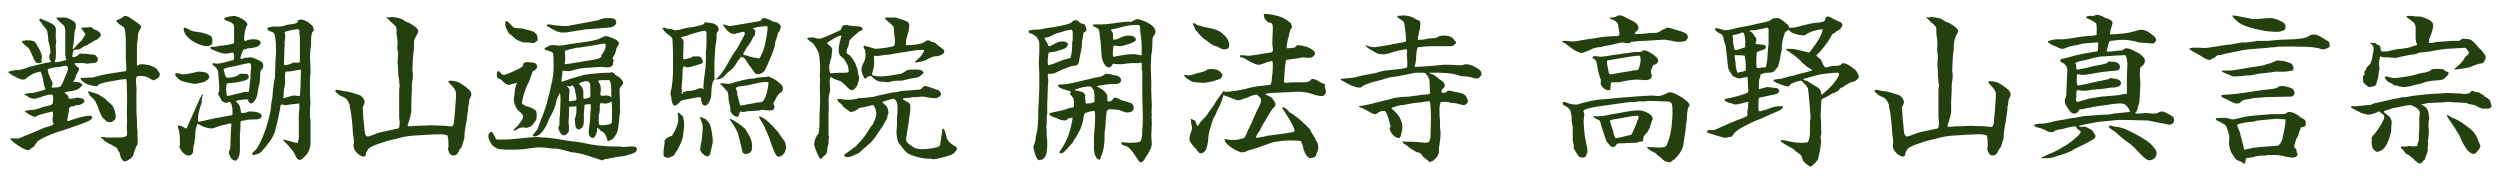 <?xml version="1.0" encoding="utf-8"?>
<!-- Generator: Adobe Illustrator 27.7.0, SVG Export Plug-In . SVG Version: 6.00 Build 0)  -->
<svg version="1.1" id="レイヤー_1" xmlns="http://www.w3.org/2000/svg" xmlns:xlink="http://www.w3.org/1999/xlink" x="0px"
	 y="0px" viewBox="0 0 471 34" style="enable-background:new 0 0 471 34;" xml:space="preserve">
<style type="text/css">
	.st0{fill:#24400E;}
</style>
<g>
	<g>
		<path class="st0" d="M1.9,26.1c0.4-0.1,0.8,0,1.3,0c0.5,0,1.2-0.4,1.7-0.6c0.8-0.3,1.3-0.5,2.2-0.9c0.8-0.4,1.7-0.7,2.5-0.9
			c0.2-0.1,0.4-0.1,0.5-0.4c-0.2-0.3-0.2-0.5-0.2-0.8c0-0.3,0.1-0.7,0.1-1c0-0.1,0-0.3-0.1-0.5c-0.8,0.2-2.2,0.5-2.9,0.8
			C6.9,22,6.7,22,6.6,22c-0.5,0-1.6-0.7-1.9-1l0-0.1c0.5-0.1,1.1-0.2,1.6-0.2c0.7-0.1,1.4-0.4,2-0.6C8.6,20,8.9,20,9.2,19.9
			c0.2,0,0.5-0.2,0.7-0.3c0.1-0.3,0.3-1.8-0.2-1.8c-0.4,0-1.2,0.2-1.5,0.3c-0.5,0.2-0.9,0.3-1.3,0.4c-0.1,0.1-0.3,0.1-0.4,0.1
			c-0.5,0-1-0.2-1.4-0.5C5,18.1,4.9,18,4.8,17.9c-0.1,0-0.2-0.1-0.2-0.2c0.5-0.1,1.1-0.2,1.7-0.2c0.5-0.1,2-0.5,2.3-0.7
			c-0.4-0.8-0.4-1.2-0.5-2c-0.1-0.4-0.3-0.9-0.4-1.2l-0.1-0.1c-0.5,0-0.9,0.3-1.4,0.4c-0.5,0.3-1,0.6-1.4,1C4.7,14.9,4.5,15,4.4,15
			c-0.7,0-1.6-0.6-2.2-0.9l-0.6-0.4l0-0.2c0.3-0.1,0.5-0.1,0.8-0.2c0.4-0.1,0.7-0.1,1.1-0.1c0.3,0,1.6-0.4,2-0.6
			c1.3-0.3,2.7-0.7,4-0.9l0.1-0.1l-0.3-0.5v-0.8c0.1-0.1,0.2-0.2,0.2-0.4c0-0.5-0.1-1-0.2-1.5L9.1,7.7c0-0.6-0.1-1.2-0.2-1.8
			C8.8,5.5,8.5,5.3,8.3,5C8.1,4.8,7.9,4.5,7.8,4.3L7.4,3.8c0-0.2,0.1-0.2,0.2-0.3C8,3.7,8.4,3.8,8.8,4c0.3,0.1,1.3,0.6,1.4,0.8
			c0.5,0.4,0.3,1.2,0.3,1.7v0.3c0,0.2,0,0.5,0.1,0.8v0.1l-0.1,0.9c0,0.1,0,0.2,0,0.3c0.1,0.7,0,1.3,0,2c0,0.2-0.1,0.5-0.2,0.7
			l0.1,0.1c0.5,0.1,1.6-0.3,2.1-0.4v-0.1c-0.1-0.3-0.2-0.6-0.2-0.9l0-2.5c0-0.6,0-1.2,0-1.9c0-0.6-0.1-0.8-0.3-1.1
			c-0.2-0.3-0.7-0.5-1.4-1.4c0.1-0.1,0.1-0.1,0.2-0.1s0.2,0,0.2,0c0.1,0,0.2,0,0.3,0c0.2,0,0.3,0,0.5,0c0.1,0,0.3,0,0.5,0
			c0.4,0,1.5,0.6,1.8,0.9c0.2,0.2,0.2,0.6,0.2,0.9c0,0.2-0.1,0.4-0.2,0.6c-0.1,0.3-0.1,1.6-0.2,2.1c0,0.4-0.1,0.8-0.2,1.2
			c0,0.1,0,0.2,0,0.3C14,9,14.2,8.9,14.3,8.7l0.2-0.2c0.2-0.3,0.6-0.6,0.9-0.9c0.2-0.3,0.3-0.5,0.5-0.8l0.2-0.4
			c-0.2-0.3-0.4-0.5-0.6-0.8c-0.1-0.1-0.2-0.2-0.2-0.3l0.1-0.1c0.2,0,0.3,0,0.5,0c0.4,0,0.8-0.1,1.2-0.1c0.2,0,0.4,0.3,0.6,0.4
			c0.1,0.1,0.3,0.2,0.5,0.2c0.4,0.2,0.8,0.5,0.8,1c0,0.2-0.5,0.5-0.6,0.7c-0.6,0.2-0.8,0.4-1,0.5c-0.2,0.1-0.3,0.2-0.7,0.4
			c-0.2,0.2-0.3,0.3-0.6,0.3c-0.1,0-0.3,0.2-0.4,0.2c-0.7,0.6-0.9,0.5-1.8,0.6c-0.1,0.1-0.3,1.1-0.3,1.3c0.4,0.1,0.8,0,1.1-0.3
			c0.1-0.2,0.4-0.3,0.6-0.3c0.6,0,1.7,0.1,2.3,0.2c0.3,0,0.5,0.1,0.6,0.4c0.1,0.1,0.1,0.1,0.2,0.2c0.1,0.4,0,0.8-0.4,0.9
			c-0.1,0.1-1.2,0.1-1.6,0.2c-0.9-0.2-1.2-0.1-2.1-0.1c-0.1,0-0.2,0-0.3,0.1c0.2,0.3,0.6,0.6,0.8,0.8c0.1,0,0.1,0.1,0.1,0.2
			c-0.1,0.5-0.4,0.8-0.6,1.3c-0.1,0.4-0.2,0.8-0.5,1l0,0.1c0.4,0,0.8,0.1,1,0.1c0.2,0,0.5,0.2,0.7,0.4c0,0.3-0.1,0.3-0.3,0.5
			c-0.2,0.2-0.5,0.4-0.7,0.5c-0.6,0.2-1.3,0.3-1.9,0.4c-0.2,0-0.3,0.1-0.4,0.1l0,0.1c0.2,0.2,0.3,0.3,0.5,0.4
			c0.2,0.1,0.2,0.4,0.2,0.6c0.1,0.1,0.3,0.1,0.5,0.1c0.2,0,0.5-0.1,0.7-0.1c0.5-0.2,0.7-0.1,1.5,0.1c0.2,0.1,0.3,0.3,0.3,0.5
			c0,0.1,0,0.2-0.1,0.2c-0.6,0.5-0.9,0.5-1.3,0.5c-0.2,0-0.4,0.1-0.5,0.2c-0.5,0-0.8,0-1,0.5c0,0.4-0.2,1.5-0.3,1.8
			c0,0.1,0,0.3,0,0.5c0.2,0,0.3,0,0.5-0.1c0.8-0.3,2.7-0.9,3.6-0.9c0.2,0,0.6,0.1,0.6,0.3c0,0.6-1.7,1.1-2.2,1.3
			c-0.4,0.1-3.6,1.3-3.8,1.3c-0.9,0.2-3.8,1.4-4.4,2l-0.1,0.2c-0.2,0.2-0.3,0.5-0.5,0.7L5.8,28c-0.1,0.1-0.3,0.3-0.5,0.3
			C4.6,28.3,2.3,26.8,1.9,26.1z M6.2,10.7C5.8,9.9,5.6,9,4.8,8.6L4.5,8.3L4.4,8.2C4.3,8,4.2,8,4.1,7.8l0.1-0.1c0.2,0,0.4,0,0.6-0.1
			h0.2c0.4,0,0.8,0,1.2,0.1C6.5,7.8,6.9,8.2,7,8.6c0.3,0.3,0.9,1.6,0.9,2.1c0,0.2-0.1,0.4-0.1,0.6c0,0.1,0.1,0.3,0,0.5
			c-0.2,0.1-0.5,0.1-0.7,0.1C6.6,11.8,6.3,11,6.2,10.7z M11.4,16.3c0.5-0.8,0.6-1.1,0.9-1.9c0.2-0.5,0.5-1,0.5-1.5
			c0-0.2-0.1-0.4-0.3-0.5s-1,0.2-1.3,0.2l-1,0.1L9,13v0.1L9,13.2c0.1,0.2,0.1,0.4,0.1,0.6c0.2,0.4,0.3,0.6,0.4,1
			c0.2,0.3,0.4,0.6,0.4,1c0,0.2-0.1,0.4-0.2,0.6l0.1,0.1C10.4,16.5,10.9,16.5,11.4,16.3z M22.9,29.9c-0.2-0.3-0.3-0.8-0.4-1.2
			c-0.2-0.2-0.3-0.4-0.4-0.7c-0.1-0.2-0.2-0.2-0.4-0.3c-0.4-0.2-0.7-0.5-1.1-0.6c-0.2-0.1-1-0.6-1.1-0.7l-0.1-0.3
			C19.3,26.2,19,26,19,25.9c0-0.1,0.1-0.1,0.2-0.1c0.7,0,0.7,0.2,2.3,0.1c0.7,0,1.5,0.1,2.2-0.2c0.4-0.2,0.2-1,0.2-1.3v-1
			c0.1-0.6,0-1.3,0-1.9c0-1.5,0.1-3,0-4.5c0-0.7,0-1.4-0.1-2.1c-0.8,0-2.2,0.3-2.8,0.4c-0.6,0.1-1.2,0.2-1.8,0.4
			c-0.4,0.1-0.6,0.2-0.9,0.5c-0.1,0.1-0.2,0-0.3,0c-0.6,0-1.2-0.2-1.7-0.4c-0.2-0.1-0.4-0.3-0.7-0.4l-0.4-0.5v-0.2
			c0.7,0,1.4-0.1,2.1-0.1c0.3,0,0.6-0.1,0.9-0.2c0.8-0.2,1.5-0.4,2.3-0.5c0.2,0,0.4-0.1,0.6-0.1c0.6-0.1,1.3-0.2,2-0.3
			c0.2,0,0.4-0.1,0.6-0.1c0.1-0.2,0.1-0.4,0.1-0.7c0-0.5-0.1-1-0.1-1.6c0-1,0-2,0-3c0-0.9,0-2.1-0.3-2.9c-0.1-0.2-0.8-0.5-1-0.7
			c-0.2-0.1-0.3-0.4-0.5-0.5L22,3.8c0.6-0.2,0.8-0.3,1.3-0.7c0.1-0.1,0.1-0.1,0.2-0.1c0.3,0,0.7,0.1,0.9,0.3
			c0.3,0.2,0.6,0.4,0.9,0.6c0.3,0.2,1.3,0.8,1.3,1.2c0,0.1-0.3,0.6-0.4,0.8c-0.1,0.2-0.2,0.4-0.2,0.7c0,0.1-0.1,1.3-0.2,1.9
			c0,1.1,0,2.1,0,3.1c0,0.2,0,0.4,0,0.7l0.1,0.1c0.2-0.1,0.4-0.3,0.6-0.3c0.6,0,1.7,0.1,2.2,0.4c0.7,0.3,0.8,0.4,1.1,0.9
			c0.1,0.2,0.3,0.3,0.3,0.5c0,0.7-0.3,0.8-0.7,1c-0.1,0-0.1,0.1-0.2,0.2c-0.5,0.1-0.9-0.3-1.3-0.5c-0.4-0.2-1-0.3-1.4-0.3
			c-0.2,0-0.5,0-0.7,0.1c-0.1,0.2-0.2,0.4-0.2,0.6c0,0.8,0.2,1.6,0.1,2.4l0,2.6c0,0.8,0,1.6,0.1,2.4c0,0.8,0,1.5,0.1,2.3v0.8
			c0,0.5,0.1,1.3,0,1.7c-0.1,0.2-0.2,0.4-0.3,0.5c-0.1,0.5-0.4,1-0.5,1.6c-0.1,0.1-0.2,0.3-0.3,0.4c-0.2,0.2-0.9,0.7-1.3,0.7
			C23.3,30.5,23,30.1,22.9,29.9z M20.3,23c-0.2-0.1-0.4-0.3-0.6-0.5c-0.5-0.3-0.8-1.1-1.1-1.9c-0.2-0.6-0.4-1.1-0.7-1.6
			c-0.4-0.6-0.9-0.7-1.3-1.6v-0.1l0.1-0.1c0.3,0.1,1,0.3,1.3,0.4c0.3,0.1,0.7,0.2,1,0.5c0.5,0.3,0.9,0.5,1.3,1
			c0.3,0.3,0.6,0.5,0.9,0.8c0.4,0.7,0.6,1.4,0.6,2.2c0,0.1-0.1,0.3-0.1,0.4c-0.1,0.1-0.3,0.2-0.4,0.3C21.2,23,21,23,20.8,23
			C20.6,23,20.4,23,20.3,23z"/>
		<path class="st0" d="M33.9,15.1C33.7,14.9,33,14.4,33,14v0l0.1-0.2c0.4-0.1,0.8,0.1,1.2,0.2c0,0,0.1,0,0.2,0
			c0.9,0,1.9-0.3,2.8-0.5c0.1,0,0.2,0,0.2,0c0.7,0,1.9,0.1,1.9,1c0,0.4-0.2,0.5-0.6,0.7c-0.3,0.3-0.5,0.3-1,0.4
			c-0.4,0.1-0.8,0.2-1.2,0.2C36,15.7,34.4,15.4,33.9,15.1z M43.6,29.9c-0.1-0.1-0.5-1-0.5-1.1c0-0.2,0.1-0.4,0.2-0.6
			c0.1-0.2,0.1-0.5,0.1-0.7l0.1-2.8c0-0.5,0.1-0.9,0.1-1.4c-0.4-0.1-0.9,0.1-1.2,0.2c-0.4,0.1-0.8,0.1-1.2,0.3
			c-0.4,0.1-0.9,0.4-1.4,0.4c-0.5,0-1.6-0.3-2-0.6c-0.2-0.1-0.4-0.2-0.6-0.3c-0.3,0.9-0.4,1-0.4,2.1c0,0.6-0.2,1.1-0.2,1.7
			c-0.2,0.5-0.2,0.9-0.2,1.4c0,0.4-0.4,0.8-0.8,0.8c-1.2,0-1.8-1.6-1.8-1.6c0-0.1,0.1-0.3,0.1-0.5v-0.1c0-0.8,0-2.1-0.3-2.9
			c0-0.1-0.1-0.2-0.1-0.3l0-0.2c0.3-0.1,0.7,0,1,0.2c0.2,0.1,0.4,0.3,0.6,0.3c0.4-0.5,0.6-1.4,0.9-1.9l1.1-2.5
			c0.2-0.5,0.8-1.9,1.1-2.1c0,0.1,0,0.2,0,0.3c-0.2,0.4-0.2,0.8-0.2,1.2c0,0.3-0.2,0.7-0.3,1c-0.2,0.7-0.4,1.5-0.4,2.2
			c0,0.2,0,0.4,0,0.5l0.4,0l2.7-0.6l3.3-0.6l0.1-0.1v-0.9c0-0.4-0.2-1.5-0.6-1.5c-0.1,0-0.2,0.1-0.3,0.1s-0.2,0.1-0.3,0.1
			c-0.1,0-0.8-0.3-0.8-0.4c-0.2-0.3-0.4-0.8-0.7-1.2c0,0,0-0.1,0-0.1c0-0.1,0.1-0.2,0.1-0.3c0-0.1,0-0.2,0.1-0.3l0-0.8l-0.2-2.8
			c-0.1-0.5-0.5-0.9-0.9-1.2l-0.2-0.1c0-0.1,0.1-0.3,0.2-0.3c0.2,0,0.5,0.1,0.7,0.1c0.5,0,2.1-0.4,2.7-0.6c0.3,0,0.5-0.1,0.5-0.4
			c0-0.3,0-0.7-0.1-1c-0.1,0-0.1-0.1-0.2-0.1c-0.4,0.1-0.9,0.2-1.3,0.2c-0.8,0-1.6-0.4-2.4-0.7c-0.2-0.1-0.5-0.2-0.5-0.5
			c0.3-0.1,0.6-0.1,0.9-0.1c0.2,0,0.4-0.1,0.6-0.1c0.2-0.1,0.5-0.1,0.8-0.1c0.5-0.1,1.8-0.2,2.2-0.5V5.1c0-0.8-0.8-1-1.4-1.2
			c-0.2-0.1-0.4-0.2-0.5-0.4c0.1-0.1,0.2-0.2,0.3-0.2C42.7,3.2,43.7,3,44.1,3c0.6,0,2.5,0.9,2.5,1.6c0,0.2-0.1,0.3-0.2,0.4
			C46.1,5.9,46,6.6,46,7.4c0,0.1,0,0.3,0.2,0.3c0.2,0,0.5-0.2,0.7-0.2c0.3-0.1,0.7-0.1,1-0.1c0.4,0,1.2,0.1,1.2,0.7
			c0,0.2-0.3,0.5-0.5,0.6c-0.2,0.2-1.4,0.4-1.7,0.4c-0.4,0-0.7,0.2-1.1,0.3c-0.1,0.4-0.5,1.1-0.5,1.5c0,0.1,0.1,0.2,0.2,0.2
			c0.2,0,0.4-0.1,0.5-0.2c0.6,0,1-0.1,1.2-0.1c0.4,0,1.5,0.5,2,0.8c0.3,0.2,0.4,0.5,0.4,0.8c0,0.3-0.2,0.6-0.4,0.8
			C49,13.5,49,14.1,49,14.5c0,0.8-0.2,1.7-0.4,2.5c-0.1,0.9-0.2,1.6-0.9,2.3c-0.1,0.1-0.3,0.2-0.4,0.2c-0.3,0-0.5-0.4-0.6-0.7
			c-0.1,0-0.2-0.1-0.3-0.1c-0.2,0-1.7,0.2-1.9,0.3v0.2c0.7,0.4,0.8,1.2,0.9,1.9c0,0.1,0,0.1,0.1,0.2c0.5,0,1-0.1,1.4-0.3
			c0.1,0,0.1,0,0.2,0c0.6,0,2.2,0.1,2.2,0.9c0,0.4-0.7,0.6-1,0.6H48c-0.5,0-1.1,0-1.6,0.1c-0.1,0-0.2,0.1-0.3,0.1
			c-0.4,0-0.8,0-0.8,0.5v0.1c0,0.6,0,1.3-0.1,1.9v2.1c0,0.9,0.1,2.5-0.8,3C44.2,30.2,43.7,30.1,43.6,29.9z M34.6,5.4
			c0-0.1,0.1-0.2,0.2-0.2c0.2,0,0.7,0.3,0.9,0.4C36,5.8,36.7,6,37.2,6c1.2,0.2,1.1,0.2,2.2,0.6c0.5,0.2,0.5,0.4,0.6,0.9
			C40,7.8,40,8,40,8.2c-0.2,0.4-0.7,0.5-1.1,0.5C37.3,8.6,34.6,7.1,34.6,5.4z M45,17.6c0.2-0.1,0.5-0.1,0.7-0.2
			c0.3-0.1,0.8-0.1,1.1-0.1l0.1-0.1l0.3-2.6c0-0.1,0-0.3,0-0.4c0-0.6,0.1-1.1,0.1-1.6c0-0.2,0-0.7-0.3-0.7c-0.3,0-0.6,0.1-0.8,0.1
			c-1.1,0.3-2.1,0.5-3.2,0.7c-0.2,0.1-0.9,0.2-0.9,0.4c0,0.1,0.1,0.2,0.1,0.3c0.1,0.2,0.1,0.5,0.2,0.7c0.1,0.1,0.1,0.3,0.2,0.5
			c0.8,0.1,2-0.1,2.6-0.7c0.3,0,0.7,0,1,0c0.5,0,0.6,0.2,0.7,0.6c-0.1,0.2-0.2,0.4-0.4,0.5c-0.4,0.2-0.8,0.3-1.3,0.4
			c-0.8,0.2-1.5,0.2-2.3,0.3c-0.1,0-0.2,0-0.2,0.1c0,0.2-0.1,0.4-0.1,0.6c0,0.6,0,1.2,0.2,1.7C43.5,18,44.3,17.7,45,17.6z
			 M55.6,29.2c-0.2-0.5-0.5-0.8-0.8-1.2c-0.2-0.2-0.3-0.4-0.5-0.6c-0.2-0.2-0.4-0.4-0.6-0.6c-0.1-0.2-0.3-0.3-0.4-0.4l0-0.1
			c0.5,0,1.9,0.5,2.5,0.6c0.1,0,0.2,0,0.2,0.1c0.4-0.6,0.3-1.8,0.3-2.5v-2.8c0-0.4,0.1-0.9,0.1-1.3c0-0.3,0-0.6,0-0.9
			c-0.3,0-2,0.2-2.4,0.3c-0.1,0-0.1,0-0.2,0c-0.2,0-0.3,0-0.5-0.1c-0.1,0-0.1,0-0.2,0c-0.3,0-0.3,0.4-0.3,0.6
			c-0.2,0.9-0.3,1.6-0.5,2.5c-0.2,0.7-0.3,1.3-0.5,2c-0.3,0.8-0.4,0.9-0.8,1.6c-0.7,0.9-0.7,1-1.6,2c-0.1,0.1-0.3,0.3-0.4,0.4
			c-0.2,0.1-1,0.4-1.2,0.4c-0.1,0-0.3-0.1-0.3-0.2c0-0.2,0.3-0.5,0.5-0.6c1-0.9,2.2-4.3,2.5-5.6c0.2-0.7,0.4-1.4,0.5-2.2
			c0.1-0.7,0.1-1.4,0.3-2.1c0.1-1.3,0.2-2.6,0.5-3.9c0-0.1,0-0.2,0-0.3l0.1-2.7c0-0.6,0.1-1.2,0.1-1.8c0-1,0-2-0.2-3
			c-0.1-0.4-0.2-0.7-0.6-0.8c-0.5-0.2-0.9-0.2-0.8-0.8C50.7,5.2,51,5,51.5,5h0.3C52.1,5,52.4,5,52.6,5c0.4,0,0.8-0.1,1.1-0.2
			c0.5-0.2,1.1-0.2,1.7-0.3c0.2-0.1,0.4-0.1,0.6-0.2l0.2-0.5c0.1-0.1,0.3-0.1,0.5-0.1c0.4,0,0.7,0.1,1,0.3c0.5,0.2,0.6,0.4,1.1,0.8
			C59,5,59.1,5.3,59.1,5.6c0,0.1,0,0.1,0,0.2c-0.3,0.2-0.4,0.5-0.4,0.8c-0.1,0.5-0.1,1-0.1,1.4c0,0.4,0,0.8-0.1,1.1
			c-0.2,2,0,2.4,0,4c0,0.3,0,0.5,0,0.8c-0.1,0.4-0.1,0.7-0.1,1l0,2.5c0,0.1,0,0.2,0,0.3c0,0.2,0.1,1.7,0.1,1.9s-0.1,0.4-0.1,0.6v0.1
			c0,0.7,0,0.8,0,1.7c0,0.2,0,0.4,0.1,0.5v4.6c0,0.7-0.4,1.7-0.9,2.2c-0.3,0.2-0.7,0.8-1,0.8C56,30.2,55.8,29.6,55.6,29.2z
			 M54.5,18.2c0.3-0.1,0.6-0.2,1-0.2c0.3,0,0.6,0.1,0.9,0.1l0.1-0.1c0-0.4,0.1-0.8,0.1-1.3l0.1-3.2c0-0.1,0-0.3-0.1-0.4
			c-0.9,0.2-1.9,0.4-2.8,0.4c-0.1,0.3-0.1,0.6-0.1,0.9c0,0.5,0,1,0,1.4c0,0.3-0.1,0.7-0.2,1c0,0.3-0.1,1.4-0.1,1.6l0,0.1
			C53.7,18.5,54,18.3,54.5,18.2z M55.2,11.8c0.1,0,0.2,0,0.2,0c0.2,0,0.4,0,0.6,0s0.4,0,0.5-0.1V7.2c0-0.1,0-0.2,0-0.3
			c0-0.2-0.1-0.4-0.1-0.6c0-0.1,0-0.3,0-0.4c0-0.2,0-0.4-0.3-0.4c-0.4,0-2.5,0.4-2.5,0.6c0,0.1,0.1,0.2,0.1,0.3c0.1,0.3,0,0.6,0,0.9
			c0,0.3-0.1,0.6-0.1,0.9c0,0.2,0.1,0.4,0,0.6l-0.1,3.2c0,0.1,0,0.2,0.1,0.3C54.3,12.2,54.7,12.1,55.2,11.8z"/>
		<path class="st0" d="M88.8,17.9c0,0.2-0.2,0.5-0.3,0.7c-0.1,0.1-0.1,0.3-0.1,0.5c-0.1,0.4-0.1,0.8-0.2,1.1c0,0.4,0,0.7-0.1,1
			c0,0.2-0.2,1.8-0.3,2.1c-0.2,1.3-0.3,1.5-0.3,2.6c0,0.2-0.4,1.3-0.5,1.7c-0.1,0.2-0.3,0.4-0.4,0.6c-0.1,0.1-0.2,0.3-0.2,0.4
			c-0.2,0.4-0.5,0.7-1,0.7c-0.6,0-0.9-0.7-1-1.2c0-0.2,0.1-0.4,0.1-0.5c0-0.7,0-1.5-0.2-2.1c-0.4-0.1-0.8-0.2-1.2-0.2
			c-1.5,0-2.9,0.1-4.4,0.2c-0.6,0-2.5,0.2-3.1,0.4l-2.8,0.7c-0.1,0-0.2,0.1-0.3,0.1c-0.8,0.3-2.8,0.8-3.2,1.5
			c-0.2,0.3-0.4,0.7-0.4,1.1c-0.1,0.1-0.2,0.2-0.4,0.2c-0.6,0-1.9-1-1.9-2v-0.1c0.2-0.7,0-1.5-0.1-2.2c-0.1-1.2-0.1-2.2-0.3-3.3
			c0-0.1,0-0.1,0-0.2l-0.2-1.1l-0.1-0.4c0-0.1,0-0.3,0-0.4c-0.2-0.4-0.3-0.8-0.6-1.1c-0.3-0.3-0.7-0.5-1.1-0.6c-0.2-0.2-1-0.7-1-0.9
			V17l0.1-0.1c0.2,0,0.5,0.1,0.7,0.1c0.4,0.1,0.8,0.2,1.2,0.2c1.2,0.2,1.4,0.4,2.5,0.7c0.4,0.1,1,0.8,1,1.3c0,0.4-0.3,0.8-0.4,1.1
			c0,0.2,0.1,0.5,0.1,0.8c0,0.8,0.1,1.6,0.2,2.5c0.1,0.8,0,2.1,0.7,2.1c0.3,0,0.7-0.2,1-0.3c0.6-0.2,1.2-0.5,1.9-0.6l2.8-0.6l0.1,0
			c0.2-0.4,0.2-0.8,0.2-1.2c0-0.3-0.1-0.6-0.1-0.9c0-0.7,0-1.3,0-1.9c0-0.1,0-0.2,0-0.3v-2.4c0-0.5,0-0.9,0.1-1.4
			c-0.1-0.4-0.1-0.7-0.1-1C75,14.2,75,13.6,75,13c0-0.4-0.1-0.8-0.1-1.2c0-0.5,0.1-1.1,0.1-1.6c0-0.3-0.1-0.5-0.1-0.8
			c-0.1-0.4,0-0.8,0-1.2V8c0-0.7-0.2-1.3-0.2-1.9c0-0.1,0-0.2,0-0.4V5.4c0-0.3-0.2-0.5-0.4-0.7c-0.2-0.2-0.5-0.4-0.7-0.6
			c-0.3-0.4-0.5-0.5-0.8-0.8l0.1-0.1c0.1,0,0.2,0.1,0.3,0.1c0.2,0,0.5-0.1,0.7-0.1s0.5,0.1,0.7,0.1c0.9,0.1,1.1,0.3,1.9,0.8
			c0.7,0.2,1.3,0.6,1.9,1.1c0.2,0.2,0.4,0.4,0.4,0.7c0,0.3-0.4,0.8-0.5,1.1C78,7.4,78,7.9,78,8.3c0,0.6,0,1.1-0.1,1.6
			c-0.1,0.4-0.2,2.9-0.2,3.3c0,0.3,0.1,0.5,0.1,0.8c0,0.6-0.1,1.2-0.2,1.8c0,0.1,0,0.2,0,0.3s0,0.2,0,0.3c0,0.2,0,0.3,0,0.5l-0.1,2
			c0,0.3,0,0.6,0,0.9c0,0.3,0,0.7,0,1c0,0.7-0.4,1.8-0.6,2.5c0,0.1-0.1,0.2-0.1,0.3c0,0.2,0.2,0.2,0.3,0.2c0.4,0,0.9-0.1,1.3-0.1
			c0.2,0,0.3,0,0.5,0l2.4-0.1c1.2,0.1,2.4,0,3.5,0.2c0.1,0,0.2,0,0.3,0c0.3,0,0.3-0.4,0.4-0.6c0.1-0.7,0.1-1.3,0.2-2l0.2-2.7
			c0-0.5,0.1-1.2-0.2-1.6c-0.3-0.5-0.6-0.8-1-1.2c-0.1-0.1-0.1-0.1-0.2-0.2v-0.2c0.1-0.1,0.2-0.1,0.3-0.1c1.4,0,2,0.5,3.1,1.3
			C88.3,16.9,88.8,17.1,88.8,17.9z"/>
		<path class="st0" d="M113.1,30.1l-3.1-1c-0.3-0.1-1.7-0.4-2.2-0.4c-1-0.2-2.3-0.7-3.2-0.7c-0.7,0-1.4-0.1-2-0.2
			c-0.1,0-0.3,0-0.5,0c-0.7-0.1-1.2,0-1.9,0.1c-0.5,0.1-1,0.1-1.5,0.2c-1,0.1-1.6,0.1-2.6,0.1c-0.2,0-0.5,0-0.7,0l-1.3-0.1
			c-0.4,0-1.3-0.6-1.4-0.8c-0.3-0.4-0.7-1.1-0.7-1.7c0-0.4,0.3-0.7,0.6-0.8c0.4,0.3,0.6,0.9,0.8,1.3c0.1,0.2,0.3,0.2,0.5,0.2
			c0.9,0,1.9,0,2.8-0.1l3-0.3l1.4-0.1c0.4,0,0.7,0.1,1,0.1c0.8,0,1.6,0.1,2.3,0.2c0.9,0.1,2.2,0.4,3.2,0.5c0.9,0.1,1.8,0.2,2.7,0.4
			c0.8,0.2,1.5,0.3,2.3,0.4c1,0.1,2.1,0.2,3.1,0.2h0.4c0.5,0,0.9,0,1.3,0.1c0.5,0,0.9-0.1,1.3-0.1c0.4,0,1.3-0.1,1.3,0.5
			c0,0.4-0.4,0.7-0.8,0.8c-0.5,0.2-1,0.3-1.6,0.5c-0.9,0.1-1.7,0.2-2.6,0.4c-0.4,0.1-0.8,0.2-1.2,0.2
			C113.7,30.3,113.4,30.2,113.1,30.1z M96.7,24.5c0.2-0.2,0.4-0.4,0.5-0.5c0.4-0.3,0.7-0.8,1-1.2c0.2-0.3,0.5-0.8,0.3-1.1L98,21.1
			c-0.6-0.2-1.2-1.6-1.2-2.3c0-0.5,0.2-1.2,0.2-1.7c0-0.5,0.2-1,0.4-1.5c-0.4,0.1-0.8,0.2-1.2,0.3C96.1,16,96,16,95.9,16
			c-0.6,0-1.1-0.6-1.4-0.9c-0.1-0.2-0.4-0.2-0.6-0.3c-0.2-0.1-0.3-0.5-0.3-0.8c0-0.2,0.1-0.5,0.2-0.6c0.2,0,0.4,0.1,0.5,0.3
			c0.1,0.2,0.3,0.4,0.6,0.4c0.4,0,1.3-0.4,1.7-0.6c0.5-0.3,1-0.4,1.4-0.7c0.2-0.1,0.5-0.2,0.5-0.5c0.1-0.4,0.3-0.6,0.7-0.6
			c0.1,0,0.1,0,0.2,0c0.6,0.1,1.8-0.1,1.8,0.9c0,0.3-0.3,0.5-0.5,0.7c-0.1,0-0.2,0-0.3,0.1c-0.1,0.2-0.5,1.3-0.6,1.6
			c-0.1,0.3-0.2,0.6-0.4,0.9c-0.5,1-0.8,2.1-1,3.1c-0.1,0.4-0.1,0.5,0.2,0.7c0.2,0.2,0.6,0.3,0.9,0.4c0.5,0.1,1,0.4,1.4,0.7
			c0.2,0.2,0.2,0.5,0.2,0.7c0,0.6,0,0.9-0.1,1.1c-0.1,0.2-0.2,0.2-0.3,0.4c-0.1,0.2-0.5,0.7-0.7,0.8c-0.2,0.1-0.5,0.2-0.8,0.3
			c-0.2,0-0.4-0.1-0.5-0.1c-0.6,0-0.9,0.1-1.3,0.4c-0.2,0.1-0.4,0.2-0.7,0.2L96.7,24.5z M97.2,7.4L97.2,7.4c-0.5-0.4-0.8-0.8-1.2-1
			c-0.2-0.1-0.4-0.6-0.5-0.8c-0.2-0.3-0.3-0.7-0.3-1.1c0-0.1,0-0.2,0-0.3l0-0.1c0.1-0.1,0.2-0.1,0.3-0.1s0.2,0.1,0.3,0.2
			c0.3,0.3,0.7,0.7,1,1c0.2,0.1,0.5,0.1,0.7,0.1c0.8,0,1.5,0.2,2.2,0.4c0.3,0.1,0.6,0.2,0.9,0.3c0.1,0.1,0.4,0.4,0.5,0.5
			c0.2,0.4,0.2,0.8,0.2,1.1c-0.2,0.2-0.5,0.4-0.7,0.5c-0.3,0-0.6,0-1-0.1C99.3,8,99,8,98.8,8C98.3,8,97.6,7.6,97.2,7.4z M114.2,25.7
			c-0.3-0.7-0.5-0.8-1.1-1.1c-0.1-0.2-0.3-0.4-0.5-0.5l-0.1,0.1c0,0.7-0.1,0.9-0.4,1.5c-0.1,0.1-0.2,0.3-0.4,0.3
			c-0.6,0-0.8-0.7-0.8-1.1c0-0.3,0.1-0.6,0.1-0.9c0.1-0.8,0.2-1.5,0.2-2.3c0-0.4,0.1-0.9,0.1-1.3v-0.6c0-0.1-0.1-0.2-0.1-0.2
			c-0.2,0-0.8,0.1-0.9,0.1c-0.2,0.1-0.2,0.2-0.2,0.3v0.2c0,0.4-0.1,0.8-0.1,1.2v0.5c0,0.5,0.1,1.8-0.4,2.2c-0.1,0.1-0.4,0.3-0.6,0.3
			s-0.4-0.2-0.5-0.4c-0.1-0.2-0.2-1.1-0.2-1.4s0.1-0.6,0.2-0.8c0.1-0.5,0.1-1,0.1-1.5l0-0.3c-0.5,0.1-0.9,0.1-1.3,0.1
			c-0.1,0.1-0.1,0.2-0.1,0.3c0,0.5,0,0.9,0,1.3c0,0.4-0.1,0.8-0.1,1.3c0,0.2,0.1,0.5,0.1,0.7c0,0.1,0,0.3,0,0.4c0,0.2,0,0.6-0.1,0.8
			c-0.3,0.3-0.5,0.6-0.9,0.6c-0.5,0-1-1-1-1.5c0-0.1,0.1-0.3,0.2-0.4v-0.7c0-0.4,0-0.8,0.1-1.2c0-0.9,0.1-1.9,0.1-2.8
			c0-0.4,0-0.9-0.1-1.3l-0.1,0c-0.1,0.1-0.1,0.4-0.2,0.5c-0.3,0.5-0.4,0.9-0.5,1.5c-0.4,1.3-0.6,1.6-1.2,2.7c-0.2,0.5-0.4,1-0.6,1.4
			c-0.4,0.7-1.2,2-2.2,2c-0.1,0-0.3-0.1-0.3-0.2c0-0.2,0.4-0.5,0.5-0.7c0.2-0.2,0.4-0.5,0.5-0.8c0.4-1.3,1-2.5,1.4-3.8
			c0.3-0.8,0.4-1.7,0.7-2.6c0.2-0.7,0.3-1.5,0.5-2.2c0.2-0.9,0.3-2,0.3-2.9c0-0.6,0-1.9-0.1-2.4c-0.1-0.4-1.1-0.6-1.4-0.7
			c-0.1,0-0.2-0.1-0.2-0.2c0-0.1,0-0.2,0.1-0.2c0.3-0.1,0.5-0.2,0.8-0.4c0.2-0.1,0.5-0.1,0.7-0.1c0.1,0,0.2,0,0.3,0
			c0.3,0,0.5,0.1,0.8,0.1c0.7,0,1.4-0.2,2.1-0.3l3.5-0.5c0.6-0.1,1.7-0.3,2.2-0.6c0.2-0.1,0.8-0.4,1-0.4c0.5,0,1.6,0.5,2,0.7
			c0.2,0.2,0.6,0.4,0.5,0.8c-0.3,0.6-0.5,0.7-0.6,1.4c-0.1,0.4-0.3,0.8-0.5,1.1l-0.1,0.2c0.2,0.2,0.3,0.4,0.1,0.8
			c0.1,0.6-0.5,0.9-1,0.9c-0.5,0-0.9-0.1-1.3-0.1c-0.5,0-1,0.1-1.5,0.1c-2.1,0.1-2.5,0.2-4.4,0.7c-0.1,0-0.1,0-0.2,0
			c-0.4,0-0.8-0.1-1.1-0.1c-0.1,0.6,0,0.8-0.2,1.5v0.5l0.1,0.1c1.1-0.4,2.3-0.8,3.5-1.1c0.7-0.3,1.5-0.3,2.2-0.4
			c1.1-0.1,2.1-0.2,3.2-0.2c0.2,0,0.3-0.1,0.5-0.1l0.4,0.2c0.2,0.3,0.5,0.5,0.9,0.7c0.3,0.2,0.8,0.8,0.8,1.1c0,0.3-0.4,0.7-0.6,0.9
			c-0.1,0.1-0.1,1.2,0,2.3c0,0.6,0,1.4,0,1.7c0.1,0.5,0,1.1-0.1,1.2c0,0.6,0,0.6-0.1,1.3c-0.1,0.7-0.1,1.4-0.4,2.1
			c-0.2,0.3-0.5,0.9-0.8,1.1c-0.2,0.1-0.7,0.4-0.9,0.4C114.5,26.5,114.3,26,114.2,25.7z M104.9,5.9c-0.4-0.2-0.9-0.4-1.2-0.6
			c-0.1-0.1-0.2-0.2-0.3-0.2C103.3,5,103,5,103,4.8c0-0.2,0.3-0.2,0.4-0.2c0.2,0,0.4,0,0.6,0.1c0.8,0.1,1.6,0.2,2.5,0.2
			c0.3,0,0.6,0,0.9-0.1l3.8-0.7c0.5-0.1,1-0.2,1.6-0.3c0.1-0.1,0.2-0.2,0.4-0.2c0.5-0.2,1-0.2,1.6-0.2s1.3,0.1,1.3,0.8
			c0,0.7-0.9,1-1.5,1l-2.5,0.2c-0.5,0-0.9,0.1-1.3,0.1h-0.3c-0.5,0.1-2.7,0.4-3.7,0.6c-0.1,0-0.1,0-0.2,0
			C105.9,6.2,105.4,6.1,104.9,5.9z M111.6,11.3c0.7-0.2,1.1-0.1,1.7-0.6l0-0.3c0.4-0.5,0.8-1.1,0.8-1.8c0-0.1-0.1-0.3-0.1-0.4
			l-0.2,0c-0.4,0.1-0.8,0.1-1.1,0.2l-2.5,0.4c-0.6,0.1-1.1,0.2-1.7,0.2c-0.6,0.2-1.3,0.3-1.9,0.5c-0.1,0-0.2,0.2-0.2,0.3
			c0,0,0,0.1,0,0.1c0.1,0.3,0,0.5,0.1,0.8c0,0.4,0,0.8-0.1,1.1c0,0.1,0,0.2,0,0.3C107.1,12.1,110.6,11.4,111.6,11.3z M108.5,18.9
			c0.1-0.1,0.1-0.1,0.1-0.2c0-0.4-0.1-0.9-0.2-1.3c-0.1-0.5-0.1-0.9-0.5-1.3c-0.2,0-0.3,0.1-0.5,0.2l-0.6-0.1l0,0.1
			c0.3,0.2,0.5,0.4,0.5,0.8c0,0.1-0.1,1-0.1,1.2v0.3c0,0.2,0,0.3,0,0.5C107.7,19,108.1,19,108.5,18.9z M111.2,18.3
			c0.1-0.5,0-1,0-1.5c0-0.2,0-0.5,0-0.7c0-0.4-0.2-0.8-0.7-0.8c-0.5,0-1,0.2-1.4,0.4l0.1,0.2c0.8,0.8,0.7,1.2,0.7,2.3
			c0,0.1,0,0.3,0.1,0.4C110.4,18.6,110.8,18.5,111.2,18.3z M113.5,23.6c1.2-0.1,1.5-0.2,1.7-0.4c0.1-0.2,0.1-0.7,0.1-1.4v-1.1
			c0-0.5,0-1.1-0.1-1.6c-0.1-1.1,0.1-3.1-0.3-3.9l-0.1-0.1c-0.4,0-0.8,0-1.2,0c-0.3,0-0.6,0-0.9,0.1l0,0.1c0.2,0.3,0.5,0.9,0.5,1.3
			c0,0.2,0,0.3,0,0.4c0,0.2-0.1,0.5-0.1,0.7c0,0.1,0,0.2,0.1,0.3c0.3,0.1,0.5,0,0.8,0c0.1,0,0.3,0,0.5,0c0.3,0,0.8,0.3,0.8,0.7
			c0,0.6-0.7,0.8-1.2,0.8c-0.3,0-0.6,0-0.9-0.1c-0.2,0.2-0.2,0.4-0.2,0.6c0,0.3,0,0.6,0,0.8c0,0.2-0.1,0.4-0.1,0.6
			c0,0.1-0.1,0.2-0.1,0.3c0,0.2,0,0.4,0,0.5c0,0.3,0,0.5,0,0.8l0.1,0.5c0.2,0.1,0.3,0.1,0.5,0.1H113.5z"/>
		<path class="st0" d="M126.5,18.7c0-0.2,0-0.4-0.1-0.6c0-0.1-0.1-0.3-0.1-0.4c0-0.2,0.1-0.4,0.1-0.6c0.3-1,0.4-3.1,0.4-4.2V10
			c0-0.8-0.1-1.6-0.1-2.5c0-0.4-0.4-0.7-0.7-0.9c-0.3-0.2-0.5-0.4-0.8-0.7c-0.1-0.1-0.1-0.2-0.2-0.3c-0.1-0.1-0.2-0.1-0.2-0.2V5.3
			c0.1,0,0.2-0.1,0.3-0.1c0.1,0,0.2,0,0.3,0.1c0.3,0.2,0.8,0.1,1.1,0.2c0.1,0,0.2,0,0.3,0.1c0.2,0.1,0.4,0.1,0.6,0.1
			c0.2,0,0.5-0.1,0.7-0.1c0.8-0.3,1.5-0.4,2.3-0.5c0.3,0,0.6-0.1,0.9-0.2c0.6-0.1,1-0.2,1.2-0.3c0.1-0.1,0.2-0.2,0.2-0.3
			c0.1-0.1,0.2-0.1,0.3-0.1c0.4,0.1,1.2,0.1,1.6,0.3c0.4,0.2,0.8,0.6,0.8,1.1c0,0.2-0.2,0.4-0.3,0.5c-0.1,0.1-0.1,0.4-0.1,0.5
			c0,0.2,0,0.4,0,0.6c0,0.4-0.1,0.9-0.2,1.3c-0.1,1-0.1,2-0.2,3.1c0,1,0,2,0,3c0,0.1,0,0.2,0,0.2c0,0.1,0,0.2,0,0.3
			c0.7-0.3,1.8-1.9,2.2-2.6l1.2-2.1c0.3-0.5,0.6-0.9,0.9-1.3c0.2-0.3,1.2-2.3,1.4-2.6c0-0.1,0-0.2,0-0.4c-0.1-0.1-0.1-0.1-0.3-0.1
			c-0.4,0.1-0.8,0.2-1.3,0.3c-0.1,0.1-0.2,0.1-0.3,0.1c-1.1,0-1.6-0.9-2.2-1.7l0.1-0.1c0.4,0.1,0.7,0.2,1,0.3c0.1,0,0.2,0,0.2,0
			c0.4,0,4.2-0.7,4.9-0.8c0.8-0.1,1-0.2,1.3-0.7c0.5,0,1,0.2,1.5,0.4c0.3,0.3,0.7,0.3,1.1,0.4c0.3,0.1,0.8,0.5,0.8,0.8
			c0,0.2-0.1,0.4-0.1,0.5l-0.1,0.3c-0.4,0.4-0.4,0.7-0.5,1.1l-0.2,0.6c-0.1,0.3-0.2,0.6-0.2,0.9c0,0.2-0.1,0.4-0.1,0.5
			c-0.1,0.5-1.4,3.7-1.8,4.3c-0.2,0.5-0.9,0.8-1.4,0.8c-0.3,0-0.5-0.3-0.7-0.5c-0.1-0.2-0.2-0.4-0.4-0.6c-0.1-0.2-0.2-0.4-0.4-0.5
			c-0.1-0.1-0.1-0.1-0.1-0.2c-0.2-0.4-0.6-0.8-0.8-1.2c-0.1-0.1-0.5-0.3-0.6-0.3c-0.2,0-1.1,1.4-1.2,1.6c-0.3,0.5-0.8,0.9-1.3,1.3
			c-0.2,0.1-0.7,0.7-0.9,0.9c-0.2,0.3-1.2,0.5-1.5,0.5c-0.1,0-0.3,0.1-0.4,0.2c-0.3,0.5-0.4,2.1-0.4,2.7c0,0.6-0.5,2-1.2,2
			c-0.4,0-0.5-0.4-0.6-0.7c-0.1-0.1-0.1-0.3-0.1-0.4c0-0.2,0-0.5-0.2-0.5c-0.6,0-1.3,0.2-1.9,0.3c-0.4,0.1-1.4,0.2-1.7,0.4
			c-0.2,0.2-0.5,0.5-0.7,0.7c-0.1,0.1-0.5,0.2-0.6,0.2C126.8,19.9,126.5,19,126.5,18.7z M125,29c0-0.7,0.1-1.3,0.2-2
			c0-0.2,0-0.4,0-0.6c0.4-0.4,0.8-0.7,1.4-0.8c0.6-1,1.2-2.1,1.2-3.3c0-0.2-0.1-0.4-0.1-0.7l0-0.3l0.1-0.1c0.2,0.1,0.3,0.2,0.5,0.4
			c0.2,0.2,0.4,0.3,0.4,0.5c0.1,0.4,0.2,0.9,0.2,1.3c0,0.1,0,0.2,0,0.4c-0.1,0.6-0.1,0.9-0.2,1.6c-0.1,0.8-0.2,1-0.5,1.7
			c-0.2,0.4-0.4,0.8-0.6,1.2c-0.2,0.3-0.4,0.5-0.5,0.8c-0.1,0.1-0.2,0.2-0.3,0.3c-0.2,0-0.3,0.1-0.5,0.2c0,0.1-0.1,0.1-0.2,0.1
			C125.5,29.7,125,29.7,125,29z M128.8,17.3h0.2c0.4-0.2,0.8-0.2,1.3-0.2c0.4-0.1,0.9-0.2,1.3-0.4c0.1,0,0.2-0.1,0.3-0.1
			c0.2,0,0.5,0.1,0.7,0.2c0-0.1-0.1-0.3-0.1-0.4c0-0.4,0.2-2.2,0.3-2.7c0.2-1.3,0.2-2.7,0.2-4c0.1-0.7,0.1-1.3,0.1-2V6.1
			c0-0.2-0.2-0.3-0.4-0.3c-0.4,0-2.5,0.6-3,0.8c-0.6,0.3-0.8,0.2-1.4,0.4l0,0.1c0.3,0.2,0.5,0.5,0.5,0.9c0,1-0.1,1.9-0.1,2.9
			c0,0.1,0,0.2,0.1,0.3c0.6-0.1,1.1-0.2,1.7-0.5c0.1-0.1,0.1-0.1,0.2-0.1c0.2,0.1,0.4,0,0.7,0c0.2,0,0.5,0.1,0.7,0.2
			c0.1,0.2,0.1,0.4,0.3,0.6c0,0.1,0,0.1,0,0.2c0,0.2-0.1,0.4-0.3,0.4c-0.3,0.1-2.2,0.7-2.5,0.7c-0.2,0-0.5-0.1-0.7-0.2l-0.1,0
			c-0.1,0.2-0.2,0.5-0.2,0.8c0,1.1-0.1,2.2-0.2,3.3c0,0.1,0,0.2,0.1,0.4c0,0.1-0.1,0.3-0.1,0.5c0,0.1,0.1,0.2,0.2,0.2
			C128.7,17.4,128.7,17.3,128.8,17.3z M132.8,29.3c-0.2-0.1-0.4-0.4-0.6-0.5c0-0.1-0.1-0.2-0.1-0.2c-0.1-0.1-0.2-0.2-0.2-0.4
			c0-0.2,0.1-0.5,0.1-0.7c0-0.4,0.1-0.6,0.2-0.9c0-0.5,0.2-2,0.2-2.7c0-0.3-0.1-0.6-0.2-0.9c-0.1-0.3-0.2-0.6-0.4-0.8
			c0-0.1,0.1-0.1,0.1-0.1c0.4,0,0.8,0.2,1.1,0.4c0.1,0.1,0.4,0.5,0.6,0.7c0.4,0.4,0.7,2.9,0.7,3.5c0,0.2-0.5,2.1-0.5,2.3
			c-0.1,0.2-0.3,0.5-0.5,0.5C133.2,29.4,132.9,29.3,132.8,29.3z M137.6,20.9l0-0.3c0-0.5-0.2-1.1-0.3-1.6c-0.1-0.5,0-1.4-0.3-1.8
			c-0.3-0.3-0.5-0.6-0.8-0.9c-0.1-0.1-0.2-0.2-0.3-0.3c-0.1,0-0.2-0.1-0.2-0.2l0-0.1c0.2,0,0.5,0,0.7,0c0.2,0,0.4,0.1,0.6,0.1
			s0.4,0,0.5,0c0.7-0.3,3.5-1,4.2-1h0.3c0.2,0,0.3-0.1,0.4-0.1c0.6-0.2,1.7-0.1,2.4-0.3c0.8,0.4,1.2,0.5,1.9,1.1
			c0.3,0.3,0.8,0.6,0.8,1.1c0,0.2-0.1,0.5-0.2,0.7c-0.9,0.5-1,1.1-1.6,2.2c0.1,0.2,0.2,0.4,0.2,0.7c0,0.5-0.4,0.6-0.8,0.6
			c-0.5,0-0.9,0-1.3-0.1h-0.1c-0.2,0-0.4,0-0.5,0.1c-0.6,0.1-2.2,0.1-2.6,0.2l-0.4,0.1h-0.3c-0.1,0-0.2-0.1-0.3-0.1
			c-0.1,0-0.2,0.1-0.2,0.1c-0.1,0.2-0.1,0.4-0.2,0.7c-0.1,0.2-0.2,0.2-0.4,0.2C138.1,21.9,137.6,21,137.6,20.9z M139.9,28.7
			l-0.3-1.3c-0.2-0.8-0.4-1.6-0.6-2.4c-0.4-0.8-0.8-1.5-1.3-2.2c-0.1-0.1-0.2-0.2-0.2-0.3l0.1-0.1c0.6,0.2,2.4,1.4,2.8,1.9
			c0.3,0.4,0.9,1.5,1.1,2c0.1,0.4,0.2,0.8,0.2,1.3c0,0.3-0.1,0.5-0.1,0.8l-0.3,0.4c-0.2,0-0.4,0.1-0.5,0.2c-0.1,0-0.1,0-0.1,0
			C140.3,29.1,140.1,28.9,139.9,28.7z M142.8,19.3c0.7,0,1-0.1,1.3-0.8c0.4-0.9,0.6-1.9,0.7-3c-1-0.2-2.2,0.2-3.2,0.4
			c-0.8,0.2-1.6,0.3-2.4,0.4c-0.1,0-0.1,0-0.1,0c-0.2,0.1-0.4,0.2-0.5,0.3c0.1,0.2,0.1,0.3,0.2,0.5c0.1,0.2,0.1,0.4,0.1,0.7
			c0.2,0.7,0.3,1.2,0.5,1.9c0,0.1,0.1,0.1,0.1,0.2L142.8,19.3z M143.2,10.8c0.4-0.7,0.7-1.5,0.9-2.3c0-0.2,0.1-0.3,0.1-0.5
			c0.1-0.4,0.4-2.1,0.4-2.5c0-0.2,0-0.4,0-0.5c-0.1,0-0.2-0.1-0.3-0.1c-0.2,0-1.3,0.2-1.6,0.2c-0.3,0.1-0.5,0.1-0.8,0.2l0,0.1
			c0.2,0.1,0.4,0.3,0.4,0.6c0,0.2-0.1,0.5-0.1,0.7c-0.3,0.3-0.5,0.6-0.6,0.9c-0.1,0.3-0.3,0.5-0.5,0.8c-0.1,0.2-0.2,0.3-0.4,0.5
			c-0.2,0.4-0.4,0.8-0.6,1.1c-0.1,0.1-0.1,0.2-0.1,0.2l0.1,0.1c0.8,0.2,1.6,0.6,2.5,0.6C142.8,11.1,143.1,11,143.2,10.8z
			 M145.9,28.6c-0.2-0.4-0.3-0.8-0.5-1.2c-0.1-0.2-0.1-0.4-0.2-0.6c-0.5-1.6-0.7-1.7-1.3-3.2c-0.2-0.3-0.9-1.4-0.9-1.6l0-0.1
			c0.2,0,0.9,0.4,1.1,0.5c0.9,0.7,1.8,1.7,2.5,2.5c0.3,0.5,1,1.4,1.2,1.7c0.2,0.3,0.3,1,0.3,1.3c0,0.1,0,0.2-0.1,0.3
			c0,0.2-0.1,0.4-0.2,0.6c-0.3,0.3-0.5,0.7-1,0.7C146.3,29.6,146.1,29,145.9,28.6z"/>
		<path class="st0" d="M154.8,29.9c-0.2,0-0.4-0.1-0.5-0.3c-0.3-0.6-0.5-1-0.7-1.6c-0.1-0.2-0.2-0.5-0.2-0.8c0-0.6,0.3-1.6,0.8-2
			c0.2-0.7,0.2-2.4,0.2-3.1v-0.4l0.1-2.6v-0.6c0-1.1-0.1-2.3,0-3.4c0-0.5-0.1-1.1,0-1.6v-0.1c0-0.8,0-1.5-0.1-2.3
			c0-0.7-0.2-1.4-0.6-2c-0.2-0.3-0.3-0.5-0.5-0.8c-0.3-0.3-0.7-0.5-1-0.8c-0.1,0-0.1-0.1-0.2-0.2V7.2l0.1-0.1h0.6L153,7
			c0.4,0.1,1,0.3,1.4,0.3c0.5,0,3.2-1.3,3.9-1.6c0.2-0.1,0.2-0.4,0.3-0.6c0.1-0.3,0.6-0.4,0.9-0.4c0.1,0,0.3,0,0.4,0.1
			C161,5,161.6,4.9,162,5c0.2,0.1,0.5,0.2,0.5,0.4c0,0.1,0,0.2-0.1,0.3l-0.5,0.2c-0.2,0.2-0.5,0.4-0.7,0.6c-0.2,0.1-1,0.9-1.1,1.1
			c-0.2,0.2-0.1,0.6-0.2,0.8c0,0.1-0.1,0.3-0.1,0.4c-0.2,0.3-0.3,0.7-0.3,1.1c0,0.1,0,0.2,0.1,0.2c0.2,0.2,0.4,0.2,0.5,0.3
			c0.2,0.3,0.4,0.5,0.6,0.8c0.3,0.4,0.5,0.8,0.6,1.2c0.3,0.6,0.3,1,0.4,1.6c0.2,0.5,0.2,0.6,0.1,1.1c-0.1,0.4-0.2,0.7-0.3,1
			c-0.1,0.3-0.7,0.9-1,0.9c-0.3,0-0.6-0.3-0.8-0.5c-0.8-0.9-0.9-0.8-1.3-1.2c-0.5-0.2-1.5-0.4-1.8-0.8c-0.5,0-0.2,1.9-0.2,2.2
			c0,0.4-0.1,0.8-0.2,1.2c0,0.2-0.1,0.5-0.1,0.8c0,0.8,0.1,1.7,0,2.5v2.8c0,0.1,0,0.3,0,0.5c0,0.3,0,0.7,0,1c0,0.1,0.1,0.3,0.1,0.4
			c0,0.1-0.1,0.2-0.1,0.3c0,0.3,0,0.7,0,1l-0.1,0.1c-0.1,0.4-0.1,0.9-0.2,1.3c0,0.2-0.2,0.4-0.3,0.6c-0.2,0.1-0.4,0.3-0.6,0.5
			C154.9,29.9,154.8,29.9,154.8,29.9z M156.4,13.8c0.6,0,1.2-0.1,1.8-0.1c0.2,0,0.3,0,0.5,0c0.1,0,0.3,0,0.5,0s0.4,0,0.6-0.1
			l0.1-0.1c0-0.3-0.1-0.6-0.1-0.9c-0.1-0.4-0.3-0.7-0.5-1c-0.3-0.6-0.4-0.6-0.9-1c-0.3-0.3-0.4-0.7-0.4-1.2c0-0.8,0.3-1.7,0.4-2.2
			c0-0.1,0.1-0.2,0.1-0.3c0-0.1,0-0.2-0.1-0.2c-0.5,0-2.1,1-2.6,1.4c0.1,0.2,0.2,0.3,0.4,0.4c0.2,0.1,0.6,0.6,0.6,0.8
			c0,0.3-0.1,0.6-0.1,0.9c0,0.6-0.1,0.7-0.3,1.3c0,0.1,0,0.1,0,0.2C156.1,12.5,156.2,13.1,156.4,13.8L156.4,13.8z M174.9,29.9
			c-1.1,0-3.1-0.5-4-1.1c-0.5-0.4-0.8-0.9-1.2-1.4c-0.2-0.2-0.4-0.4-0.5-0.7c-0.2-0.6-0.3-1.2-0.3-1.8c0-0.5,0.1-1,0.1-1.5V22
			c0.1-0.6,0.1-1.3,0.1-1.9c0-0.5-0.2-1.5-0.9-1.5c-0.1,0-1.7,0.5-2,0.6c0.2,0.3,0.4,0.4,0.6,0.6c0.2,0.1,0.2,0.3,0.4,0.5
			c0.1,0.3,0.2,0.7,0.2,1l-0.2,0.5c0,0.7-0.6,1.2-0.8,1.8c-0.8,1.1-1.8,3-3,3.8c-0.2,0.3-0.6,0.5-0.9,0.8c-0.2,0.2-0.5,0.5-0.8,0.7
			c-0.7,0.2-1.3,0.7-2,0.7c-0.3,0-0.6-0.1-0.7-0.4l2.2-1.6c0.4-0.4,0.8-0.9,1.2-1.3c0.9-1.1,1-1.4,1.7-2.5l0.3-0.3
			c0.3-0.7,0.7-1.3,0.7-2.1c0-0.5-0.2-1.2-0.6-1.6h-0.1c-0.4,0.1-2,0.5-2.3,0.5c-0.1,0-0.3,0.1-0.4,0.2c-0.2,0.2-1,0.6-1.3,0.6
			c-0.3,0-0.7-0.4-0.9-0.5c-0.6-0.4-0.6-0.5-1-1c-0.2-0.2-0.5-0.3-0.6-0.5l-0.2-0.4h0.1c0.3-0.1,0.6,0,1,0c0.4,0.1,0.8,0.1,1.1,0.1
			c0.6,0,1.3-0.1,1.9-0.3c0.7,0,1.5-0.1,2.2-0.2c0.4,0,0.8-0.1,1.1-0.2c0.3-0.1,0.5-0.1,0.8-0.2l2.4-0.5c0.5,0,0.9-0.1,1.3-0.2
			c0.3-0.1,0.6-0.1,0.8-0.1l2.7-0.2l0.4-0.1c0.2-0.2,0.5-0.6,0.8-0.6c0.3,0,2.2,0.7,2.5,0.8c0.2,0.1,0.5,0.5,0.5,0.7
			c0,0.5-0.8,0.8-1.1,0.8c-0.6,0-1.2-0.1-1.8-0.2c-0.2-0.1-0.5-0.1-0.7-0.1c-0.3,0-0.7,0.1-1,0.1c-0.2,0-0.4,0-0.6,0
			c-0.6,0.1-1.2,0.2-1.8,0.2c-0.1,0-0.2,0.1-0.2,0.1l0.1,0.2c0.3,0.2,1.3,0.6,1.3,1c0,0.5,0,0.7,0,1c0,0.2-0.7,5-0.8,5.4v0.1
			c0,0.6,0.8,1,1.2,1.3c0.6,0.5,1.4,0.5,2.1,0.5c0.5,0,3.1-0.2,3.1-0.8l0.4-2.5v-0.2c0-0.2,0-0.3,0.2-0.4c0.3,0.3,0.4,0.7,0.5,1.1
			c0.2,1.3,0.8,1.7,1.8,2.3c0.1,0.1,0.3,0.2,0.3,0.4c0,0.2-0.3,0.5-0.4,0.7c-0.2,0.2-0.5,0.4-0.8,0.5c-0.6,0.2-1.1,0.4-1.7,0.5
			c-0.9,0.2-1,0.3-1.6,0.3C175.5,29.9,175.1,29.9,174.9,29.9z M166.1,15.4c-0.8,0-1.4-0.5-1.9-1c-0.1-0.1-0.1-0.1-0.2-0.1
			c-0.4,0.1-0.7,0.2-0.9,0.5c-0.1,0-0.2,0-0.3-0.1c-0.2-0.5-0.5-1-0.5-1.6c0-0.8,0.6-1.4,0.7-2.1c0.1-0.5,0.1-0.9,0-1.4
			c0-0.2-0.2-0.4-0.2-0.5c-0.1-0.1-0.1-0.1-0.1-0.2c0-0.1,0-0.2,0.1-0.3c0.1,0,1.5,0.4,1.7,0.5c0.2,0,0.3,0.1,0.5,0.1
			c0.5,0,2.9-0.3,3.3-0.5c0.3-0.1,0.3-0.5,0.3-0.8c0-0.1,0-0.3,0-0.5c-0.2-1.4-0.2-1.9-0.2-2.2c-0.1-0.4-0.4-0.5-1.6-1.6l-0.1-0.2
			c0.2-0.1,0.3-0.1,0.5-0.1c0.1,0,0.2,0,0.3,0c0.2,0,0.4,0,0.6,0c0.2,0,0.4,0,0.6,0c0.5,0.1,0.8,0.3,1.3,0.4l0.3,0.1
			c0.2,0.1,0.4,0.2,0.7,0.3c0.2,0.1,0.3,0.5,0.3,0.7c0,0.3,0,0.5-0.1,0.8c0,0.1,0,0.2,0,0.3c-0.2,0.3-0.3,1.1-0.5,1.7
			c0.1,0.3-0.1,0.6,0,0.9c0.1,0,0.2,0,0.4,0c0.7,0,1.6-0.1,2.4-0.3c0.4-0.1,0.7-0.3,1-0.5c0.1-0.1,0.2-0.1,0.3-0.1
			c0.3,0,0.5,0.1,0.7,0.3c0.2,0,0.5,0,0.7,0.2c0.7,0.7,1,0.7,1.7,1.4c0,0.5-0.1,0.6-0.5,0.8c-0.3,0.2-0.8,0.3-1.1,0.3
			c-0.6,0-1.3,0.4-1.8,0.7c-0.4,0.2-1.8,0.5-2.2,0.5c0.2-0.3,0.5-0.6,0.8-0.8c0.4-0.4,0.9-1,1-1.5c-0.1-0.1-0.2-0.1-0.4-0.1
			c-1.1,0-2.2,0.2-3.2,0.4c-1,0.1-2,0.3-3,0.5c-0.7,0-1.2,0.1-1.8,0.2c-0.3,0.1-0.7,0-1,0c-0.1,0.3,0,0.9,0,1.3
			c0,0.9-0.2,1.2-0.4,2.1c0,0.1,0.1,0.3,0.1,0.3c0.5,0.1,0.9,0.2,1.4,0.2c1.3,0,2.6-0.3,3.9-0.5c0.6-0.2,0.9-0.5,1.2-0.7
			c0.6-0.1,1.2-0.1,1.8-0.1c0.5,0,1.3,0.1,1.3,0.7c-0.2,0.1-0.3,0.2-0.5,0.4c-0.2,0.2-0.5,0.3-0.7,0.4c-0.8,0.1-1.7,0.3-2.5,0.5
			c-0.3,0.1-0.6,0.1-1,0.1c-0.8,0-1.3,0.1-2,0.3C166.7,15.4,166.4,15.4,166.1,15.4z"/>
		<path class="st0" d="M194.7,27.6L194.7,27.6c0.2-0.5,0.3-0.8,0.4-1.3c0-0.4,0.1-0.8,0.2-1.2c0.2-0.9,0.3-2.4,0.3-3.3v-1.1
			c0-0.5,0.1-1,0.1-1.6l0.1-2.5c0-0.2,0-0.5,0-0.7c0-0.2,0-0.5,0-0.8c0-0.4,0-0.9,0-1.4c0-0.6-0.1-1.3-0.1-1.9
			c0-0.6,0.1-1.2,0.1-1.8c0-0.1,0-0.3,0-0.5c0-0.1,0-0.2,0-0.4c0-0.3,0-0.6,0-0.8c0-0.3,0-0.5-0.2-0.8c-0.2-0.6-0.6-0.8-1.1-1.1
			c-0.2-0.1-0.7-0.1-0.7-0.4l0-0.2c0.3-0.1,0.5-0.2,0.9-0.2c1.7,0,1.7-0.2,3.1-0.4c1-0.1,1.8-0.3,2.8-0.5c0.4-0.1,1.1-0.3,1.3-0.5
			c0.2-0.2,0.4-0.4,0.8-0.4s0.5,0.3,0.8,0.5c0.1,0.1,0.3,0.1,0.4,0.2c0.2-0.1,0.4,0,0.5,0.2c0.1,0.1,0.3,0.8,0.3,0.9
			c0,0.3-0.3,0.4-0.5,0.5c-0.1,0.1-0.1,0.2-0.1,0.2c-0.1,1-0.3,1.3-0.3,2.4c0,0.6-0.3,1.5-0.4,2.2c-0.2,1.2-0.2,1.4-1.1,1.5
			c-0.5,0-2.2,0.7-2.8,1c-0.4,0.2-0.9,0.5-1.4,0.5h-0.6c-0.1,0.1-0.1,0.1-0.1,0.3c0,0.3,0.1,0.7,0.1,1c0,0.5-0.1,0.9-0.1,1.6
			l-0.1,2.9c0,0.3,0,0.5,0,0.8c0,0.3,0,0.6,0,0.9c0,0.2-0.1,0.4-0.1,0.6c0,0.3,0,0.6,0,1c0,0.4,0,0.7-0.1,1c0.1,0.3,0.1,0.6,0.1,1
			v0.6c0,0.2,0,0.5,0.1,0.7v0.1c0,0.4,0,0.8,0,1.2c-0.1,0.6-0.1,1.3-0.2,1.5c-0.1,0.4-0.4,0.7-0.8,1c-0.1,0-0.2,0-0.3,0
			c-0.1,0-0.2,0.1-0.3,0.1C195.2,30,194.7,28.2,194.7,27.6z M200,11.4c0.5-0.2,1.1-0.3,1.7-0.5c0.2-0.8,0.3-1.7,0.3-2.5V8.3
			c0-0.3,0-0.5,0.1-0.8V6.8c0-0.2,0-0.5,0-0.7c0-0.2-0.1-0.5-0.3-0.5c-0.5,0-1.8,0.4-2.4,0.6c-0.6,0.1-1,0.4-1.6,0.7
			c-0.3,0.1-0.7,0.2-1,0.2v0.1c0.1,0.3,0.3,0.6,0.5,0.9l0.1,0.2l0,0l0.1,0.4c0.3,0,0.6-0.1,0.9-0.3c0.1,0,0.1,0,0.2-0.1
			c0.5-0.3,1-0.5,1.6-0.5c0.4,0,0.9,0.1,1,0.5c-0.1,0.9-1.1,1-2,1.3c-0.5,0.2-1.1,0.2-1.6,0.3c-0.1,0.2-0.2,0.9-0.2,1.2v0.1
			c0,0.2,0,0.5,0,0.7c0,0.1,0,0.1,0,0.2c0,0.1,0.1,0.2,0.1,0.2C198.3,12.1,199.3,11.7,200,11.4z M206.1,28.1c0-0.2,0-0.4,0-0.5
			l0-1.9l0.2-2.5c0-0.5,0.1-1.9-0.1-2.3c-0.7,0-1.3,0.2-1.9,0.5c-0.1,0.4-0.2,0.7-0.2,1.1c-0.1,0.6-0.3,1.1-0.5,1.7
			c-0.3,0.5-0.5,1-0.8,1.5c-0.3,0.4-0.6,0.9-0.8,1.3c-0.5,0.4-1.5,1.9-2.1,1.9c-0.1,0-0.3-0.1-0.3-0.2c0-0.2,0.4-0.6,0.5-0.8
			c1.2-2,1.6-3.4,2-5.7c-0.3-0.1-0.5,0.1-0.8,0.1c-0.2,0.2-0.4,0.4-0.7,0.4c-0.7,0-1.5-0.4-2.2-0.7c-0.3-0.1-0.6-0.2-0.7-0.5l0-0.1
			l0.1-0.1c0.3-0.1,1.9-0.4,2.3-0.5c0.5-0.1,1.1-0.4,1.6-0.5c0.2,0,0.5,0,0.6-0.2c0.1-0.3,0-1.4-0.1-1.6c-0.1-0.2-0.2-0.3-0.3-0.4
			l-0.3-0.4l0.1-0.4l0-0.1c-0.5-0.1-0.9-0.3-1.4-0.4c-0.4-0.2-0.9-0.3-1-0.7c0.2-0.2,0.5-0.2,0.8-0.2h0.1c1.1,0,4.2-0.8,5.4-1.1
			c0.3-0.1,0.5-0.1,0.8-0.2c0.9-0.1,1-0.1,1.8-0.6c0.1-0.1,0.2-0.1,0.3-0.1c0.3,0,0.6,0.1,0.8,0.1l0.3,0.1c0.6,0.1,1.6,0.2,1.6,1
			c0,0.9-1.2,0.7-1.8,0.7c-0.5,0.1-1,0.1-1.5,0.2c-0.4,0.1-0.8,0.1-1.2,0.2l0,0.1c0.7,0.4,1.2,0.6,1.7,1.3c0.3,0.3,0.2,0.8,0.2,1.1
			c0,0.1,0.1,0.2,0.1,0.4l0.3,0c0.4,0,0.6-0.3,0.8-0.6c0.1-0.1,0.3-0.1,0.4-0.1c0.3,0,0.9,0.4,1.1,0.5c0.6,0.1,1.1,0.3,1.7,0.5
			c0.4,0.1,0.6,0.5,0.6,0.9c0,0.7-0.7,0.9-1.2,0.9c-0.4,0-0.8-0.2-1.1-0.3c-0.7-0.3-1.4-0.3-2.2-0.3c-0.8,0-0.6,0.8-0.7,1.4
			c-0.1,0.6-0.1,0.8-0.1,1.4c0,0.3-0.1,0.6-0.1,0.9c-0.1,0.5-0.1,1-0.1,1.5c0,0.5,0,1-0.1,1.6c-0.1,0.5-0.1,0.8-0.3,1.4
			c0,0-0.5,1.2-0.5,1.3C206.4,30.1,206.1,28.7,206.1,28.1z M206.2,19.2c0-0.1,0-0.2,0-0.4c0-0.2,0-0.4,0-0.7c-0.1-0.9,0-1-0.5-1.6
			c-0.1-0.1-0.1-0.1-0.2-0.2c-0.8-0.1-2.3,0.3-3,0.6V17c0.3,0.1,0.6,0.1,1,0.2c0.5,0.1,0.8,0.4,1,0.7c0,0.1-0.1,0.3-0.1,0.4
			c0,0.1,0.1,0.3,0.1,0.4c0,0.3-0.1,0.5,0.1,0.8c0.1,0,0.2,0,0.3,0C205.3,19.5,205.8,19.4,206.2,19.2z M213.2,28.4
			c-0.6-0.7-0.7-0.8-1.5-1c-0.3-0.1-0.4-0.2-0.5-0.5c0.2-0.1,0.3-0.1,0.4-0.1c0.3,0,0.7,0.1,1,0.1h0.1c0.7,0,1.4,0,2.1-0.2
			c0.4-0.6,0.4-1.5,0.4-2.2c0-0.4,0.1-0.9,0.1-1.3c0-0.5,0-0.9,0-1.3l-0.1-3.9l0-4.4c0-0.1,0-0.3-0.1-0.4c0-0.2,0-0.5,0-0.7v-0.4
			c0-0.1,0-0.3-0.2-0.3c-0.2,0-0.3,0-0.4,0.1h-0.2c-0.3,0-0.5,0-0.8,0c-0.2,0-0.3,0-0.5,0c-0.3,0-0.6,0.1-0.9,0.1
			c-0.3,0-0.5,0.1-0.8,0.1c-0.5,0-1.1,0-1.6-0.1c-0.2,0.3-0.4,0.7-0.8,0.7c-0.4,0-0.7-0.4-0.9-0.7c-0.4-0.7-0.5-1.4-0.5-2.2
			c-0.1-1-0.1-1.7-0.2-2.3c-0.1-0.5-0.1-1.1-0.2-1.6c-0.1-0.6-0.5-0.7-1-0.9c-0.1,0-0.1-0.1-0.2-0.2c0-0.1,0.1-0.2,0.2-0.2
			c0.5,0,0.9,0,1.4,0c1.3,0,2.6-0.3,3.8-0.4c0.6-0.1,1.1-0.1,1.7-0.1c0.3,0,0.5-0.2,0.7-0.3c0.2-0.1,0.4-0.2,0.6-0.2
			c0.4,0,3.4,0.9,3.4,2.4c0,0.4-0.3,0.7-0.5,1c-0.1,0.2-0.1,1.3-0.1,1.6c0,0.5-0.1,1.3-0.2,1.8l-0.1,2.1l0.1,3c0,0.5,0,1,0,1.4v0.3
			l0.1,2.8c0,0.5-0.1,1.1,0,1.6c-0.1,0.5,0,1,0,1.6c0,0.8-0.1,1.6-0.1,2.4c0,0.5,0.1,1,0.1,1.4c0,0.9-0.7,2-1.2,2.7
			c-0.2,0.4-0.5,0.9-1,0.9C214.5,30.4,213.8,29.1,213.2,28.4z M213.4,10.2c0.5,0,0.9,0.1,1.4,0.2c0.1,0,0.2,0,0.3,0
			c0-0.2,0-0.4,0-0.6c0-1.1,0-2.2-0.2-3.3c0-0.3-0.1-0.6-0.1-0.9c0-0.1,0-0.2,0-0.4c0-0.5-0.3-0.5-0.7-0.5c-0.8,0-1.6,0.1-2.4,0.3
			c-0.5,0.1-1.9,0.5-2.4,0.6l0,0.1c0.2,0.2,0.4,0.5,0.4,0.8c0,0.2,0,0.4,0,0.5v0.4l0.2,0.1l0.5-0.1c0.7-0.3,1.4-0.7,2.2-0.7
			c0.5,0,1.4,0.1,1.4,0.8c0,0.5-2.5,1.2-3,1.2c-0.3,0-0.6-0.1-0.9-0.1c-0.1,0-0.2,0-0.3,0c-0.1,0.3-0.2,1.6-0.1,2l0.1,0.1
			C210.7,10.5,212.5,10.2,213.4,10.2z"/>
		<path class="st0" d="M223.6,14.8c-0.1-0.1-0.2-0.2-0.3-0.3l-0.2-0.2c0-0.1,0.1-0.2,0.2-0.2c0.2,0,0.3,0.1,0.5,0.1
			c0.6,0,1.2-0.2,1.7-0.4c0.3-0.1,0.6-0.1,0.9-0.2l0.8-0.3c0.2-0.3,0.8-0.3,1.1-0.3c0.4,0,1.1,0.1,1.4,0.4c0.2,0.1,0.6,0.5,0.6,0.8
			c0,0.2-0.2,0.5-0.5,0.7c-0.2,0.1-1.1,0.3-1.2,0.4c-0.4,0.1-0.7,0.1-1,0.2c-0.2,0-0.5,0.1-0.7,0.1h-0.2c-0.3,0-1.7-0.1-2.1-0.2
			C224.3,15.2,223.9,15,223.6,14.8z M249.8,17.2c0,0.5-0.3,0.9-0.8,0.9c-0.7,0-1.5-0.3-2.1-0.5c-0.7-0.2-2-0.4-2.8-0.3l-4.3,0.2
			c-0.5,0-1,0.1-1.4,0.2l0,0.1c0.5,0.2,0.9,0.4,1.3,0.7c0.1,0.2,0.2,0.4,0.4,0.6c0.1,0.2,0.2,0.3,0.2,0.5c0,0.4-0.2,0.6-0.5,0.8
			c-0.3,0.5-0.7,1-1,1.6c-0.2,0.2-0.3,0.5-0.4,0.7c-0.4,0.6-0.6,0.9-0.9,1.6c-0.2,0.5-0.8,1-0.9,1.6c0.4,0.1,0.7,0,1-0.1
			c0.2,0,0.5,0,0.7-0.1l0.3-0.1l3.7-0.5c0.4-0.1,1.6-0.2,1.6-0.4c0-0.9-1.8-3.5-2.3-4.3c0,0,0-0.1,0-0.1c0-0.1,0-0.1,0.1-0.1
			c0.6,0.1,0.9,0.6,1.3,1c0.3,0.1,0.5,0.3,0.8,0.5c0.6,0.4,1.1,0.8,1.6,1.3c0.7,0.6,0.8,0.8,1.4,1.4c0.3,0.6,0.5,1,0.9,1.5
			c0.1,0.3,0.2,0.6,0.4,0.8c0.1,0.2,0.2,0.4,0.2,0.6c0.1,0.3,0.1,0.7,0,1c-0.1,0.2-0.4,1-0.4,1.1c-0.3,0.3-0.8,0.4-1.2,0.4l-0.4-0.3
			c-0.4-0.5-0.7-1.1-0.8-1.8c-0.1-0.4-0.2-0.7-0.4-1.1c-0.2,0-0.4-0.1-0.6-0.1c-0.7,0-1.5-0.1-2.2,0c-0.6,0-2.2,0.2-2.8,0.4
			c-0.7,0.3-1.5,0.5-2.2,0.8c-0.7,0.2-1.1,0.4-2,0.6c-0.7,0.3-0.8,0.4-1.5,0.4c-1.5-0.5-3.1-1.7-3.1-2.4l0.2-0.1
			c0.3,0.1,1,0.2,1.3,0.2c0.5,0,1.9-0.2,2.3-0.5c0.1-0.2,0.2-0.4,0.3-0.6c0.2-0.6,0.5-1.1,0.8-1.7c0.2-0.5,0.4-0.9,0.6-1.4
			c0.1-0.1,0.1-0.3,0.2-0.4c0.2-0.5,0.4-1,0.7-1.5c0.2-0.4,0.5-1,0.5-1.5c0-0.3-0.6-0.8-0.8-1c-0.3,0.1-0.6,0.1-0.9,0.2
			c-0.3,0.1-0.6,0.2-0.9,0.4c-0.4,0.1-0.8,0.2-1.2,0.4c-0.1,0-0.3,0.1-0.4,0.1c-0.4,0-0.8-0.2-1.1-0.3c-0.6-0.2-1.2-0.5-1.8-0.7
			c-0.2,0.8-0.5,1.7-0.9,2.4c-0.1,0.2-0.2,0.4-0.3,0.6c-0.2,0.5-0.4,1-0.7,1.4c-0.2,0.5-0.3,1-0.5,1.6c-0.2,0.5-0.3,1-0.4,1.5
			c-0.1,1.1-0.1,1.5-0.2,1.7c0,0.3-0.1,0.4-0.2,0.8c-0.1,0.5-0.6,1-1.1,1c-0.4,0-0.8-0.8-1-1c-0.1-0.1-0.3-0.2-0.4-0.4
			c-0.3-0.4-0.7-0.8-0.7-1.4c0-0.4,0.2-0.9,0.3-1.3c0.1-0.2,0.2-0.4,0.2-0.6c0-0.3-0.1-0.7-0.2-1v-0.2c0-0.2,0-0.4-0.1-0.5l0.1-0.1
			c0.1,0,0.3,0.1,0.4,0.2l0.3,0.1c0.2,0.1,0.2,0.2,0.2,0.4c0.1,0.2,0.2,0.5,0.3,0.7c0.2-0.2,0.4-0.5,0.5-0.7
			c0.4-0.5,0.8-0.9,1.2-1.3l0.2-0.3c0.1-0.2,0.2-0.4,0.4-0.6c0.3-0.4,0.6-0.8,0.8-1.1c0.5-0.9,1.1-1.7,1.7-2.5l0.2-0.2
			c0.1,0.1,0.1,0.2,0.2,0.2c0.1,0,0.2,0,0.3,0c0.6,0,1.2-0.2,1.8-0.2c0.9-0.2,1.8-0.3,2.7-0.6c0.7-0.2,2.6-0.4,3.6-0.5
			c0.1,0,0.1,0,0.2-0.1c0.1-0.3,0.2-0.6,0.2-0.9c0.1-0.8,0.2-1.7,0.2-2.6c0-0.3,0-0.6-0.1-0.9c-0.8,0.1-1,0.2-1.7,0.5
			c-0.3,0.1-0.6,0.2-0.8,0.2c-0.5,0-0.9-0.2-1.3-0.4c-1.1-0.5-1.2-0.8-2-1c-0.1,0-0.2-0.1-0.3-0.1c0-0.1,0-0.2,0.1-0.3h0.5
			c0.3,0,0.5,0.1,0.8,0.1c0.1,0,0.2,0,0.3,0c0.5,0,3.3-0.5,4-0.6c0.2,0,0.5-0.1,0.5-0.4c0-0.1,0-0.3,0-0.4c0-0.3-0.1-0.6-0.1-0.9
			c0-1,0.1-1.9,0.1-2.9c0-0.2,0-0.7-0.2-0.9c-0.2-0.1-0.5-0.2-0.7-0.2c-0.2-0.2-0.3-0.3-0.5-0.5c-0.2-0.1-0.3-0.8-0.3-1l0.1-0.1
			c0.5,0,1,0.1,1.6,0.2c0.5,0.1,1,0.2,1.5,0.4c0.4,0.1,0.6,0.3,1,0.5l0.8,0.6c0.1,0,0.1,0.1,0.1,0.1c0.1,0.2,0.2,0.5,0.2,0.8
			l-0.3,0.4c0,0.3-0.2,0.4-0.3,1.3c-0.2,0.4-0.2,0.8-0.3,1.2c0,0.2-0.1,0.5-0.1,0.8c0,0.1,0,0.1,0.1,0.2c0.4,0,0.8-0.1,1.2-0.1
			c0.2,0,0.4-0.2,0.6-0.4c0-0.1,0.1-0.1,0.2-0.1c1.1,0.1,2,0.3,2.9,1c0.3,0.2,0.4,0.4,0.3,0.8l-0.1,0.1c-0.2,0.4-0.7,0.5-1.1,0.5
			c-0.4,0-0.7-0.1-1.1-0.1c-0.8,0.2-1.6,0.3-2.5,0.4c-0.2,0-0.4,0.1-0.6,0.1l-0.2,1.2l-0.2,2.9l0,0.1c0.1,0,0.2,0.1,0.4,0.1
			c0.1,0,0.2,0,0.2,0c0.7-0.1,1.4-0.1,2.2-0.1c0.4,0,0.8,0,1.1,0c0.6,0,0.9-0.1,1.3-0.6c0.3-0.1,0.7,0.1,1,0.2
			c0.6,0.4,1,0.6,1.6,0.8C249.4,16.4,249.8,16.8,249.8,17.2z M225.2,5.6c-0.1-0.4-0.3-0.8-0.5-1.1l0.1-0.1c0.3,0,0.5,0,0.7,0.3
			c0.5,0.1,0.9,0.3,1.4,0.4c1.1,0.2,2.5,0.4,3.4,1.2c0.6,0.5,1.3,1.3,1.3,2.2c0,0.7-0.5,0.8-1,0.8c-0.5,0-0.8-0.3-1.2-0.5
			c-0.1,0-0.2-0.1-0.3-0.1c-0.7-0.1-1.4-0.8-2-1.2C226.2,6.9,225.8,6.2,225.2,5.6z"/>
		<path class="st0" d="M268.6,29.9c-0.2-0.1-0.5-0.4-0.6-0.5c-0.2-0.4-0.4-0.6-0.9-0.7c-0.5-0.1-1.8-1-2.2-1.4
			c-0.1-0.1-0.3-0.1-0.4-0.2c-0.1-0.1-0.2-0.3-0.3-0.4v-0.1c0.4,0.1,0.8,0.1,1.1,0.1h0.9c0.5,0,0.9,0.1,1.4,0.1
			c0.3,0,0.5,0.1,0.8,0.1c0.8,0,0.9-0.2,1-0.6c0-0.1,0.1-0.4,0.1-0.5l0.1-3.5c0-0.5-0.1-2.9-0.2-3.2c-0.4,0-0.8,0-1.2,0.1
			c-0.2,0-0.4,0.1-0.5,0.1h-0.3c-0.3,0-1.6,0.2-2.1,0.3c-0.4,0.1-0.9,0.2-1.3,0.2c-0.3,0-1.5,0.4-1.8,0.5l0,0.2
			c0.7,0.5,0.9,0.8,1.3,1.3c0.3,0.4,0.5,1,0.7,1.6v0.9c0,0.2-0.1,0.5-0.2,0.8c0,0.2,0,0.3-0.1,0.5c-0.1,0.3-0.2,0.4-0.4,0.4
			c-0.8,0-1.7-1.2-1.7-1.9c0.1-0.1,0.2-0.2,0.2-0.3c0-0.1-0.1-0.2-0.1-0.4c-0.1-0.3-0.2-0.7-0.3-1c-0.4-1.4-0.6-1.5-0.9-1.5
			c-0.4,0-0.8,0.1-1.3,0.5c-0.1,0.1-0.3,0.1-0.4,0.1c-0.2,0-0.6-0.2-0.8-0.3c-1-0.6-1.5-0.8-2.2-1.1v-0.1c0.8-0.1,1-0.1,2.2-0.4l4-1
			c0.5-0.2,1.1-0.2,1.7-0.3c0.5,0,1-0.1,1.5-0.1l1.6-0.2c0.6-0.1,1.2-0.2,1.8-0.2c0.3,0,0.5-0.1,0.6-0.2c0.1-0.1,0-0.2,0-0.4
			c0-0.8-0.1-1.5-0.1-2.2c-0.1-0.3-0.3-0.7-0.5-0.9c-0.1-0.1-0.2-0.2-0.2-0.3c-0.1,0-0.3-0.1-0.4-0.1c-0.1,0-0.2,0-0.3,0
			c-0.3,0-0.5,0-0.8,0c-0.1,0-0.3,0-0.4,0l-2.5,0.5c-0.8,0.2-1.7,0.3-2.5,0.4c-0.9,0.3-1.9,0.6-2.8,0.8c-0.5,0.1-1,0.3-1.5,0.5
			c-0.4,0.2-0.6,0.2-0.9,0.5c-0.1,0.1-0.2,0.1-0.5,0.1c-0.6,0-1.7-0.5-2.4-0.9c-0.2-0.1-0.7-0.4-0.9-0.5c-0.1,0-0.1-0.1-0.1-0.1
			l0-0.1c0.2-0.1,0.4-0.1,0.7-0.1c0.3,0,0.7-0.1,1.1-0.1c1-0.1,1.4-0.3,2.4-0.5c0.5-0.1,1.1-0.2,1.6-0.3c0.9-0.1,1.7-0.5,2.6-0.6
			c0.6-0.1,1.2-0.1,1.8-0.2c0.8-0.1,1.6-0.1,2.3-0.4c0.1-0.6,0-1.2,0-1.8c-0.1-0.5,0-1,0-1.5c-0.1-0.1-0.2-0.1-0.3-0.1
			c-0.4,0-0.8,0.2-1.2,0.2c-0.6,0.2-1.2,0.3-1.8,0.5c-0.1,0.1-0.2,0.1-0.4,0.1c-0.2,0.1-0.4,0.2-1.4,0.1c-0.4,0-1.2-0.5-1.7-0.8
			c-0.4-0.2-0.8-0.5-1-0.8l0-0.1c0.5,0.2,1.1,0.4,1.7,0.4c0.1,0,3.3-0.5,3.5-0.6c0.7-0.1,1.9-0.3,2.4-0.5c0-0.9-0.1-1.7-0.2-2.5
			c-0.1-0.6-0.1-0.9-0.2-1.1s-0.4-0.4-0.7-0.6c-0.2-0.1-0.3-0.2-0.5-0.3V3c0.4,0,0.8-0.1,1.1-0.1c0.3,0,0.7,0.1,0.9,0.1
			c0.7,0.2,1,0.3,1.4,0.6c0.3,0.1,0.5,0.2,0.8,0.4c0.1,0.2,0.1,0.4,0.1,0.6c0,0.2-0.1,0.5-0.1,0.8c-0.1,0.3-0.4,1.8-0.4,2.1
			c0.1,0,0.3,0,0.4,0c0.5,0,1-0.1,1.5-0.2c0.4-0.1,0.7-0.1,1-0.1c0.4,0,0.7-0.1,1.2-0.4c0.2,0,0.5-0.1,0.7-0.1
			c0.8,0,1.7,0.1,2.1,0.9c0.1,0.1,0.3,0.2,0.3,0.4c0,0.2-0.1,0.3-0.3,0.4c-0.2,0.2-0.3,0.3-0.6,0.3h-3.4c-1,0-1.9,0.1-2.9,0.2
			c-0.2,0.5-0.3,1.3-0.3,1.9c0,0.6-0.1,1.1-0.3,1.7c0.1,0.1,0.1,0.1,0.2,0.1c0.6,0,1.2-0.1,1.8-0.1c0.5,0,0.9-0.1,1.4-0.1
			c0.8-0.1,1.4-0.1,2.2-0.2c0.4,0,0.7,0,1,0c0.7,0,1.4,0.1,2.1,0.1c0.3,0,0.6-0.1,0.9-0.2h0.1c0.8,0,1.6,0.4,2.2,0.8
			c0.3,0.2,0.7,0.5,0.7,0.9c0,0.1,0,0.2,0,0.4c-0.2,0.1-0.3,0.3-0.4,0.4c-0.1,0.1-0.3,0.2-0.4,0.2c-0.3,0-0.7-0.1-1-0.2
			c-0.3-0.1-1-0.2-1.2-0.2c-0.7,0-1-0.1-1.6-0.3c-0.9-0.3-2.7-0.4-3.7-0.4h-1.5l0,0.1c0.7,0.2,0.9,0.3,1.6,0.9
			c0.2,0.1,0.5,0.4,0.7,0.5c0.4,0.3,0.6,0.5,0.6,0.9c0,0.3-0.2,0.5-0.5,0.7c-0.1,0.2-0.1,0.4-0.1,0.6c0.1,0.1,0.3,0.1,0.4,0.1
			c0.3,0,0.6-0.1,0.7-0.4c0.1,0,0.3,0,0.5,0c0.1,0,1.7,0.4,1.9,0.4c0.7,0.2,1.2,0.5,1.3,1.1c0,0.1,0.1,0.2,0.2,0.3
			c0,0.5-0.4,0.9-0.9,0.9c-0.2,0-0.5-0.1-0.8-0.2c-0.3-0.1-0.6-0.1-1-0.2c-0.3,0-0.5,0-0.8-0.1c-0.4-0.1-0.8-0.1-1.2-0.1
			c-0.2,0-0.4,0-0.5,0.1c-0.1,0.4-0.2,0.8-0.2,1.1c0,0.8,0,1.6,0.1,2.3c0,0.6,0,0.9,0,1.3c0,0.3,0.1,0.6,0.1,1.1
			c0,0.8-0.1,1.5-0.2,2.2c-0.1,0.3-0.1,0.5-0.1,0.7c0,0.2,0,0.4,0,0.6c0,0.4-0.3,1-0.8,1.4c-0.4,0.4-0.6,0.5-1,0.5
			c-0.1,0-0.1,0-0.1,0C269.1,30.2,268.9,30.2,268.6,29.9z"/>
		<path class="st0" d="M294.9,8.2c-0.2-0.1-0.4-0.2-0.6-0.4l0.1-0.1c0.3,0,0.5,0,0.8,0c0.3,0,0.6,0.1,0.8,0.1c0.1,0,0.3,0,0.4,0
			c0.4,0,1.6-0.2,2-0.3l3.3-0.5c0.4-0.1,2.4-0.2,2.8-0.2c0.2,0,0.6,0,0.6-0.3c0-0.6-0.2-1.4-0.3-2c-0.2-0.5-0.9-0.8-1.3-0.9
			c-0.1-0.1-0.2-0.1-0.2-0.3c0.5,0,1,0,1.4-0.3c0.1-0.1,0.3-0.1,0.5-0.1c0.2,0,0.4,0.1,0.5,0.1l2.2,1.1l0.1,0.1
			c0.4,0.2,0.7,0.7,0.7,1.1c0,0.3-0.3,0.5-0.5,0.7c-0.1,0.1-0.2,0.2-0.2,0.3l0.1,0.1c0.7,0.1,2.6-0.2,3.4-0.2c0.3,0,0.8,0,1.1-0.2
			c0.4-0.3,0.7-0.4,1.1-0.6c0.2-0.1,0.3-0.2,0.5-0.2c0.3,0,2.1,0.6,2.5,0.7c0.5,0.2,1.3,0.4,1.3,1.1c0,0.2-0.2,0.5-0.4,0.7
			c-0.2,0.1-1,0.2-1.2,0.2c-0.5,0-1-0.1-1.4-0.2c-0.6-0.1-1.3-0.3-2-0.2l-3.2,0.2c-0.8,0-1.7,0.1-2.5,0.2c-0.1,0.1-0.2,0.2-0.3,0.2
			c-0.5,0.1-0.8,0-1.2-0.1c-0.5,0-1.1,0.2-1.6,0.3c-0.7,0.2-1.4,0.3-2.1,0.4c-0.3,0.2-0.7,0.2-1.1,0.2c-0.2,0.1-0.5,0.1-0.8,0.2
			c-0.3,0.2-2,0.9-2.2,0.9s-0.8-0.3-1.1-0.4C296,9.1,295.5,8.6,294.9,8.2z M318.3,19.8c0,0.1-0.1,0.3-0.2,0.4
			c-0.2,0.2-0.3,1.8-0.3,2.2c0,0.5-0.2,1-0.2,1.5c0,0.5-0.1,1-0.2,1.6c-0.1,0.5-0.2,1.9-0.4,2.3c-0.1,0.4-0.3,0.7-0.5,1
			c-0.1,0.1-0.1,0.2-0.1,0.2c-0.2,0.1-0.3,0.3-0.4,0.5c-0.2,0.1-0.3,0.2-0.4,0.4c-0.2,0.2-0.5,0.3-0.7,0.5c-0.1,0.1-0.2,0.2-0.3,0.2
			c-0.1,0-0.2-0.1-0.3-0.1c-0.1,0-0.2,0-0.3,0c-0.3-0.1-0.6-0.3-0.8-0.5c-0.3-0.3-0.4-0.4-0.7-0.6c-0.2-0.1-0.3-0.2-0.5-0.5
			c-0.5-0.2-1.4-0.7-1.7-1.1l0-0.1h0.2c0.7,0,1.4,0.1,2,0.1c0.5,0,0.9,0,1.3-0.2c0.2-0.1,0.5-1,0.6-1.3c0.5-1.4,0.7-3.8,0.7-5.2
			c0-1.4-0.1-1.7-0.5-1.9c-0.2-0.1-0.8-0.1-1.2-0.1l-2.5-0.1c-0.1,0-0.3,0-0.4,0c-0.3,0.1-0.6,0.1-0.9,0.1h-0.8
			c-0.2,0-0.3,0-0.5,0.1h-0.1c-0.1,0-0.2,0-0.4,0h-0.1c-0.5,0-2.1,0.2-2.7,0.3l-3.5,0.5c-0.7,0.1-2.9,0.4-3.2,0.9
			c0.1,0.2,0.2,0.5,0.2,0.8c-0.1,0.2-0.1,0.4-0.1,0.7c0,0.4-0.1,0.7,0,1c0,0.1,0,0.3,0,0.4c0,0.1,0.2,1.9,0.2,2
			c0.2,0.8,0.2,1.3,0.4,1.9c0,0.3,0.1,0.6,0.1,0.9c-0.1,0.2-0.3,0.8-0.3,0.8c-0.2,0.2-0.4,0.3-0.6,0.3c-0.3,0-0.7-0.1-0.9-0.4
			s-0.7-1.2-0.8-1.3v-0.1c0-0.1,0-0.3,0-0.5c0-0.1,0-0.2-0.1-0.4c0-0.2-0.1-0.5-0.1-0.8l0-2.4l-0.1-0.4c-0.1-0.4-0.1-0.9-0.1-1.3
			c-0.1-0.4-0.1-0.8-0.2-1.1c-0.1-0.6-0.9-1-1.3-1.2c-0.1-0.1-0.2-0.2-0.2-0.4s0.2-0.2,0.3-0.2c0.2,0,0.4,0.1,0.6,0.2
			c0.5,0.2,1.1,0.3,1.7,0.3c0.3,0,0.5-0.1,0.8-0.2c0.8-0.2,1.8-0.5,2.6-0.6c0.6-0.1,1.2-0.2,1.8-0.2c1-0.1,2-0.2,3.1-0.3
			c1.3-0.1,2.6-0.2,4-0.3c0.6,0,1.2-0.1,1.8-0.1c0.5,0,0.9,0.1,1.4,0.1c0.4,0,1.3-0.4,1.7-0.6c0.1-0.1,0.2-0.1,0.3-0.1
			C315.2,17.2,318.3,19,318.3,19.8z M311.4,12.4c-0.3,0.8-0.5,0.9-0.3,1.5c0,0.1,0.1,0.2,0.1,0.4c0,0.6-0.7,0.8-1.2,0.8
			c-0.5,0-1-0.1-1.6-0.1c-1,0-2,0.2-2.9,0.4c-0.3,0.1-0.6,0.1-0.9,0.1h-0.7c-0.1,0-0.2,0-0.4,0.1c0,0.4-0.1,0.7-0.1,1
			c0,0.1,0,0.2,0,0.3c-0.1,0.1-0.3,0.1-0.4,0.1c-0.5,0-1.1-0.5-1.3-0.9c-0.2-0.2-0.1-0.6-0.1-0.9c0-0.1,0-0.3-0.1-0.4
			c-0.2-0.6-0.4-1.3-0.5-1.9c-0.2-1.2-0.1-1.5-1-2c0-0.5,1.1-0.3,1.4-0.2c1.1-0.1,1.2-0.1,2.3-0.3c0.7-0.1,1.4-0.2,2.1-0.3
			c0.7-0.1,1.4-0.2,2.2-0.3c0.2,0,0.4,0,0.5,0c0.5,0,0.8,0,1.1-0.3c0.6-0.1,1.4,0.5,1.9,0.8c0.3,0.2,0.9,0.7,0.9,1.1
			c0,0.4-0.3,0.7-0.7,0.8C311.5,12.2,311.4,12.3,311.4,12.4z M310.8,24.1c-0.2,0.3-0.3,0.6-0.5,0.9c-0.4,0.4-0.5,0.5-0.6,0.7
			c-0.1,0.1-0.1,0.3-0.1,0.6c0,0.4-0.4,0.4-0.8,0.4c-0.2,0.1-0.4,0.2-0.6,0.2c-1.3,0-2.2,0.1-2.5,0.1h-0.4c-0.5,0-0.6,0-0.9,0.4
			c-0.1,0.1-0.1,0.2-0.2,0.2c-0.1,0.1-0.3,0.1-0.5,0.1c-0.4-0.2-0.6-0.6-0.9-0.9c-0.2-0.2-0.7-1.8-0.8-2.1l-0.4-1.3
			c-0.1-0.5-0.2-0.7-0.4-0.8c-0.3-0.1-0.7-0.3-1.1-0.6v-0.1c0.3,0,0.6,0,0.9,0c0.8,0,1.5-0.1,2.2-0.3c1.4-0.2,2.7-0.5,4.1-0.7
			c0.3,0,0.6-0.1,0.9-0.1c0.2,0,0.4,0,0.5,0c0.7,0,1.2,0.2,1.8,0.5c0.5,0.3,0.8,0.5,0.9,1.1l-0.2,0.4L310.8,24.1z M309,10.5h-0.6
			c-0.5,0-5,0.8-5.6,0.9c-0.1,0.2,0,0.5,0,0.8c0,0.1,0.3,1.4,0.3,1.5c0,0.1,0.1,0.3,0.3,0.3c0.3,0,0.9-0.1,1.2-0.2l2.5-0.4
			c0.4-0.1,1.1-0.2,1.4-0.2c0.1,0,0.2-0.1,0.2-0.2c0.2-0.4,0.4-1.3,0.4-1.8C309.1,11.1,309,10.8,309,10.5z M308.7,21.9L308.7,21.9
			l-0.1-0.1c-0.4,0-0.8,0.1-1.2,0.1l-2.8,0.5c-0.2,0-1.3,0.2-1.3,0.4c0.1,0.2,0.5,1.7,0.6,1.8c0,0.4,0.2,0.8,0.3,1.1l0.1,0.3
			c0.5,0.1,2.3-0.5,3-0.6c0.2-0.1,1.1-2.3,1.2-2.7C308.7,22.4,308.7,22.2,308.7,21.9z"/>
		<path class="st0" d="M324.7,25.9c-0.2,0-2.3-0.7-2.7-0.8c-0.2,0-0.4-0.2-0.4-0.3c0-0.2,0.2-0.3,0.4-0.3c0.2,0,0.5,0,0.7,0
			c0.2,0,0.3,0,0.5-0.1l2.7-1.2c0.7-0.3,1.5-0.6,2.3-0.9c0.3-0.1,0.6-0.3,0.9-0.4l0.1-0.1l0-0.2v-0.4c0-0.2,0-0.5,0.1-0.7
			c0-0.4,0.1-0.8,0.1-1.2l-0.2-0.1c-0.4,0.1-1.8,0.5-2.2,0.5c-0.2,0-0.5-0.1-0.7-0.2c-0.5-0.1-0.9-0.2-1.3-0.5
			c-0.1-0.1-0.1-0.2-0.1-0.3c0.5-0.2,1.1-0.2,1.7-0.4c0.8-0.2,1.6-0.4,2.3-0.7c0.3-0.1,0.5-0.2,0.5-0.5c0-0.3-0.1-0.6-0.1-1
			c0-0.3,0-0.5,0-0.8s0-0.5-0.1-0.8c-0.4,0-0.7,0.2-1.1,0.2c-0.1,0-0.2,0.1-0.3,0.1c-0.4,0-1-0.3-1.4-0.5c-0.1-0.3-0.3-0.5-0.5-0.8
			c-0.1-0.2-0.2-0.4-0.3-0.6c-0.1-1.2-0.3-2.4-0.4-3.5c0-0.5-0.1-1-0.3-1.4c-0.1-0.3-0.2-0.6-0.2-0.9c-0.2-0.5-0.2-0.6-0.7-0.8
			c-0.2-0.1-0.9-0.5-0.9-0.8c0-0.1,0.1-0.2,0.2-0.2c0.3,0,0.6,0.1,0.9,0.2c0.3,0.1,0.6,0.2,0.9,0.2c0.6,0,1.6-0.3,2.4-0.5
			c0.5-0.1,1.1-0.2,1.7-0.3c1.2-0.3,2.4-0.5,3.6-0.8c0.4-0.1,0.7-0.2,1-0.5c0.3-0.1,0.5-0.2,0.8-0.2c0.3,0,0.6,0,1,0.3
			c0.3,0.2,0.7,0.5,0.9,0.7c0.4,0.3,0.6,0.5,0.6,0.9c0,0.1-0.2,0.4-0.4,0.5l-0.4,0.3c-0.1,0.4-0.4,1.1-0.5,1.7
			c0,0.2-0.1,0.6-0.1,0.8v0.5c0,0.5-0.2,1-0.3,1.5c0,0.4,0,0.7-0.2,1c0,0.4-0.2,0.9-0.4,1.2c-0.1,0.1-0.7,0.8-0.8,0.8
			c-0.2,0.1-0.8,0.1-1.1,0.1c-0.4,0-0.8,0.2-1.2,0.3l-0.1,0.6c-0.1,0.2-0.2,0.4-0.2,0.7c0,0.2,0,0.3,0,0.5c0,0.3-0.1,0.7,0,1
			c0.5-0.1,1-0.3,1.5-0.4c0.1,0,1.9,0.2,1.9,0.2c0.1,0.1,0.4,0.3,0.4,0.5c0,0.4-0.6,0.7-0.9,0.7l-2.8,0.6c-0.2,0.1-0.2,0.6-0.2,0.8
			c0,0.2,0,0.5,0,0.7v0.3c0,0.3-0.1,0.6,0.2,0.8c0.8-0.2,1.5-0.4,2.2-0.7c0.6-0.2,1.2-0.3,1.9-0.3c0.1,0,0.3,0,0.3,0.2
			c0,0.5-1.6,1-2,1.2c-0.7,0.3-1.4,0.6-2,0.9c-0.4,0.2-0.8,0.3-1.3,0.5c-1,0.5-2.1,1-2.9,1.5c-0.3,0.2-0.7,0.5-0.9,0.7
			c-0.2,0.3-0.3,0.5-0.5,0.7c-0.2,0.1-0.3,0.1-0.5,0.1C325.2,26,324.9,26,324.7,25.9z M328.8,8.9V8.2c0-0.1,0-0.3,0-0.4
			c0-0.4-0.1-1.7-0.5-1.7c-0.2,0.1-1,0.4-1.7,0.5c-0.1,0-0.2,0.1-0.2,0.2c0,0.2,0.1,0.3,0.1,0.4c0,1,0,1.1,0.1,1.2
			c0,0.1,0.1,0.3,0.1,0.7c0,0.2,0.2,0.3,0.3,0.3C327.2,9.5,328.4,9,328.8,8.9z M328.9,13.3c0-0.3,0-0.5,0-0.8c0-0.7-0.1-1.4-0.2-2
			c-0.4-0.1-1.5-0.1-1.9-0.1v0.1c0,0.2,0.1,0.5,0.1,0.9c0.1,0.3,0.1,0.8,0.1,1c0.1,0.4,0.2,0.8,0.3,1.3
			C327.9,13.6,328.4,13.5,328.9,13.3z M331.5,12.8c0.1,0,0.4-0.1,0.5-0.1h0.6l0.1-0.1c0.2-0.8,0.3-1.5,0.3-2.3
			c0.1-0.7,0.1-1.4,0.2-2.2l0-0.8l0-1c0-0.3,0-0.5,0-0.8V5.5c0-0.1-0.1-0.2-0.2-0.3c-0.2,0-0.5,0.1-0.8,0.2c-0.4,0-0.6,0.1-1.1,0.2
			c-0.2,0.1-0.4,0.1-0.7,0.1c-0.2,0-0.5,0-0.8,0.1v0.1c0.5,0.1,0.8,0.5,1,1c0.2,0.1,0.3,0.3,0.3,0.6c0,0.1,0,0.3-0.1,0.4
			c0,0.1-0.1,0.2-0.1,0.3c0.2,0.1,0.8,0.2,1.3,0.2c0.5,0.1,0.7,0.2,0.7,0.4c0,0.5-0.6,0.6-0.9,0.7c-0.3,0.1-0.5,0.2-0.8,0.3
			c-0.1,0.5-0.2,2.5,0,3L331.5,12.8z M340.2,30.8c-0.5-0.4-0.6-0.7-0.8-1.4c-0.2-0.3-0.5-0.5-0.8-0.7c-0.5-0.3-0.7-0.7-1.2-0.9
			c-0.6-0.3-1.7-0.9-2-1.3c0.1,0,0.2-0.1,0.4-0.1c0.4,0,1.1,0.2,1.6,0.3c0.8,0.2,1.6,0.2,2.4,0.2c0.3,0,0.5-0.1,0.8-0.1
			c0.3-0.6,0.4-1.3,0.4-1.9c0-0.6,0-1.2,0-1.7c0-0.3,0-0.6,0.1-0.8c0-0.2,0-0.4,0-0.6c0-0.4-0.4-5-0.5-5.2c-0.2-0.4-0.9-1.1-1.2-1.4
			c-0.6,0-1.3,0.3-1.8,0.5c-0.1,0.1-0.2,0.2-0.3,0.2l-0.3,0.4c-1-0.1-1.3-0.3-2-0.6c-0.4-0.1-0.7-0.3-0.9-0.5c0.1-0.3,0.8-0.3,1-0.3
			c0.3,0,1-0.2,1.6-0.4c0.4-0.1,0.7-0.2,1-0.2c0.9-0.3,1.7-0.5,2.6-0.7c0.3-0.1,0.7-0.2,1-0.3l0.1-0.1c-0.2-0.2-0.5-0.4-0.8-0.5
			c-0.2-0.1-0.4-0.4-0.6-0.5c-0.1-0.1-0.3-0.3-0.5-0.4c-0.3-0.6-2.2-1.9-2.8-2.3c-0.1,0-0.2-0.1-0.2-0.2c0-0.1,0-0.1,0.1-0.1
			c0.1,0,0.7,0,1,0c0.6,0,3.1,0.7,3.2,0.7c0.2,0,1-1.3,1.2-1.5c0.1-0.2,0.3-0.4,0.4-0.6c0.5-0.8,0.9-1.5,1-2.3
			c-0.3,0-0.5,0.1-0.8,0.1c-0.9,0.2-1.7,0.4-2.5,1l-0.3,0.1l-0.5-0.1c-0.4,0-0.7-0.1-1-0.2c-0.7-0.2-0.9-0.3-1.3-0.8
			c0,0-0.1-0.1-0.1-0.2l0-0.1c0.4-0.1,0.6-0.1,1-0.1c0.4,0,1.3-0.3,1.7-0.4c0.8-0.2,1.6-0.4,2.4-0.5c0.6-0.1,1.3,0,1.8-0.4
			c0-0.3,0.2-0.8,0.6-0.8c0.2,0,0.8,0.3,1.1,0.5c0.1,0.1,0.2,0.1,0.4,0.2c0.2,0.1,0.7,0.3,0.9,0.4c0.2,0.1,0.3,0.4,0.3,0.6
			c0,0.1-0.1,0.3-0.2,0.4c-0.3,0.4-0.5,0.5-0.9,0.7c-0.1,0-0.2,0.2-0.3,0.3c-0.4,0.1-0.5,0.2-0.7,0.6L344.3,8
			c-0.1,0.1-0.2,0.1-0.2,0.2c-0.2,0.3-0.4,0.6-0.6,0.8c-0.5,0.6-0.6,0.8-1.2,1.3l-0.1,0.2c0.2,0.2,0.4,0.4,0.6,0.5
			c0.4,0.3,0.5,0.8,0.7,1.2c0.1,0.2,0.3,0.5,0.5,0.5c0.3,0,0.7-0.2,1-0.2c0.2-0.1,0.5-0.1,0.8-0.1c0.8,0,0.9-0.1,1.2-0.4
			c0.1,0,0.1-0.1,0.2-0.1c0.6,0,1.4,0.5,2,1c0.1,0.1,0.2,0.2,0.3,0.2c0.1,0.1,0.2,0.3,0.3,0.4c0.2,0.3,0.4,0.7,0.4,1
			c0,0.3-0.5,0.6-0.7,0.8l-0.8,0.2c-0.4,0.2-0.7,0.4-1.1,0.6c-0.2,0.2-0.4,0.4-0.7,0.4c-0.2,0.1-0.3,0.3-0.5,0.5
			c-0.3,0.3-0.8,0.5-1.2,0.6c-0.5,0.3-0.9,0.6-1.4,0.8c-0.2,0.1-0.4,0.2-0.6,0.3c0,0.2-0.1,0.5-0.1,0.7v0.3c0,0.7-0.1,1.3-0.1,2
			c0.1,1.1,0.1,1.6,0.1,2.8c0.1,0.5,0,0.8-0.1,1.3c0,0.3,0.1,0.6,0.1,0.9c0,0.3-0.2,1.7-0.4,2.5c-0.1,0.2-0.1,0.8-0.3,1
			c-0.2,0.3-1.1,1.2-1.3,1.2C340.8,31.3,340.4,30.9,340.2,30.8z M343.5,17.6c0.8-0.6,1.3-1.2,1.9-1.8c0.3-0.4,1.1-1.4,1.1-1.9
			c0-0.2-0.3-0.2-0.6-0.2c-0.3,0-0.9,0.1-1.3,0.1c-0.8,0.1-1.7,0.2-2.4,0.4c-0.4,0.1-0.7,0.2-1.1,0.3c-0.4,0.1-0.8,0.2-1.1,0.3
			c-0.1,0-0.2,0.1-0.3,0.2l0.5,0.2c0.2,0,0.3,0.1,0.5,0.2c0.6,0.4,1.2,0.7,1.8,1.1c0.5,0.4,0.5,0.5,0.6,1.1c0,0.1,0,0.2,0.1,0.2
			C343.4,17.8,343.5,17.7,343.5,17.6z"/>
		<path class="st0" d="M378.8,17.9c0,0.2-0.2,0.5-0.3,0.7c-0.1,0.1-0.1,0.3-0.1,0.5c-0.1,0.4-0.1,0.8-0.2,1.1c0,0.4,0,0.7-0.1,1
			c0,0.2-0.2,1.8-0.3,2.1c-0.2,1.3-0.3,1.5-0.3,2.6c0,0.2-0.4,1.3-0.5,1.7c-0.1,0.2-0.3,0.4-0.4,0.6c-0.1,0.1-0.2,0.3-0.2,0.4
			c-0.2,0.4-0.5,0.7-1,0.7c-0.6,0-0.9-0.7-1-1.2c0-0.2,0.1-0.4,0.1-0.5c0-0.7,0-1.5-0.2-2.1c-0.4-0.1-0.8-0.2-1.2-0.2
			c-1.5,0-2.9,0.1-4.4,0.2c-0.6,0-2.5,0.2-3.1,0.4l-2.8,0.7c-0.1,0-0.2,0.1-0.3,0.1c-0.8,0.3-2.8,0.8-3.2,1.5
			c-0.2,0.3-0.4,0.7-0.4,1.1c-0.1,0.1-0.2,0.2-0.4,0.2c-0.6,0-1.9-1-1.9-2v-0.1c0.2-0.7,0-1.5-0.1-2.2c-0.1-1.2-0.1-2.2-0.3-3.3
			c0-0.1,0-0.1,0-0.2l-0.2-1.1l-0.1-0.4c0-0.1,0-0.3,0-0.4c-0.2-0.4-0.3-0.8-0.6-1.1c-0.3-0.3-0.7-0.5-1.1-0.6c-0.2-0.2-1-0.7-1-0.9
			V17l0.1-0.1c0.2,0,0.5,0.1,0.7,0.1c0.4,0.1,0.8,0.2,1.2,0.2c1.2,0.2,1.4,0.4,2.5,0.7c0.4,0.1,1,0.8,1,1.3c0,0.4-0.3,0.8-0.4,1.1
			c0,0.2,0.1,0.5,0.1,0.8c0,0.8,0.1,1.6,0.2,2.5c0.1,0.8,0,2.1,0.7,2.1c0.3,0,0.7-0.2,1-0.3c0.6-0.2,1.2-0.5,1.9-0.6l2.8-0.6l0.1,0
			c0.2-0.4,0.2-0.8,0.2-1.2c0-0.3-0.1-0.6-0.1-0.9c0-0.7,0-1.3,0-1.9c0-0.1,0-0.2,0-0.3v-2.4c0-0.5,0-0.9,0.1-1.4
			c-0.1-0.4-0.1-0.7-0.1-1c-0.1-0.6-0.1-1.2-0.1-1.7c0-0.4-0.1-0.8-0.1-1.2c0-0.5,0.1-1.1,0.1-1.6c0-0.3-0.1-0.5-0.1-0.8
			c-0.1-0.4,0-0.8,0-1.2V8c0-0.7-0.2-1.3-0.2-1.9c0-0.1,0-0.2,0-0.4V5.4c0-0.3-0.2-0.5-0.4-0.7c-0.2-0.2-0.5-0.4-0.7-0.6
			c-0.3-0.4-0.5-0.5-0.8-0.8l0.1-0.1c0.1,0,0.2,0.1,0.3,0.1c0.2,0,0.5-0.1,0.7-0.1s0.5,0.1,0.7,0.1c0.9,0.1,1.1,0.3,1.9,0.8
			c0.7,0.2,1.3,0.6,1.9,1.1c0.2,0.2,0.4,0.4,0.4,0.7c0,0.3-0.4,0.8-0.5,1.1c-0.2,0.5-0.2,1-0.3,1.4c0,0.6,0,1.1-0.1,1.6
			c-0.1,0.4-0.2,2.9-0.2,3.3c0,0.3,0.1,0.5,0.1,0.8c0,0.6-0.1,1.2-0.2,1.8c0,0.1,0,0.2,0,0.3s0,0.2,0,0.3c0,0.2,0,0.3,0,0.5l-0.1,2
			c0,0.3,0,0.6,0,0.9c0,0.3,0,0.7,0,1c0,0.7-0.4,1.8-0.6,2.5c0,0.1-0.1,0.2-0.1,0.3c0,0.2,0.2,0.2,0.3,0.2c0.4,0,0.9-0.1,1.3-0.1
			c0.2,0,0.3,0,0.5,0l2.4-0.1c1.2,0.1,2.4,0,3.5,0.2c0.1,0,0.2,0,0.3,0c0.3,0,0.3-0.4,0.4-0.6c0.1-0.7,0.1-1.3,0.2-2l0.2-2.7
			c0-0.5,0.1-1.2-0.2-1.6c-0.3-0.5-0.6-0.8-1-1.2c-0.1-0.1-0.1-0.1-0.2-0.2v-0.2c0.1-0.1,0.2-0.1,0.3-0.1c1.4,0,2,0.5,3.1,1.3
			C378.3,16.9,378.8,17.1,378.8,17.9z"/>
		<path class="st0" d="M409.6,22.7c0,0.5-0.5,0.8-0.9,0.8c-0.2,0-1.3-0.3-1.6-0.3l-2.4-0.5l-4-0.1h-1.7c-1.3,0.1-2.7,0.3-4,0.4
			c-0.8,0.2-1.7,0.3-2.5,0.5c-0.2,0.1-0.5,0.1-0.8,0.2v0.1c0.2,0.1,0.3,0.1,0.5,0.1c0.2,0,0.4,0,0.5-0.1c0.4,0.2,1.2,0.5,1.5,0.8
			c0.2,0.2,0.2,0.4,0.5,0.8c0,0.1,0.1,0.1,0.1,0.2c0,0.5-0.5,0.7-0.9,0.9c-0.6,0.4-1.3,0.7-1.9,1c-0.6,0.3-1.1,0.5-1.7,0.9
			c-0.5,0.2-1,0.5-1.5,0.6c-0.3,0.1-0.7,0.3-1,0.3c-0.7,0.3-1.4,0.5-2,0.5c-0.4,0-0.8,0-1.2,0l0-0.1c1.3-0.7,2.8-1.1,4-2
			c0.2-0.1,0.4-0.2,0.6-0.3c0.6-0.4,1.2-0.8,1.7-1.3c0.3-0.2,1.1-0.9,1.1-1.3c0-0.1-0.1-0.2-0.2-0.2c-0.3-0.2-0.6-0.4-0.7-0.8
			c-0.9,0-1.7,0.3-2.5,0.5c-0.6,0.1-1.2,0.1-1.7,0.5c-0.1,0.1-0.2,0.1-0.3,0.1c-0.4,0-0.8-0.1-1.1-0.3l-0.9-0.4
			c-0.5-0.1-1-0.2-1.4-0.5c0.1-0.4,1-0.4,1.4-0.4c0.8,0,1.5-0.2,2.2-0.4c0.3-0.1,0.7-0.1,1-0.2c0.7-0.1,1.4-0.2,2.2-0.4
			c0.8-0.1,1.6-0.2,2.4-0.4c0.4,0,0.8-0.1,1.3-0.1c1.1-0.1,2.1-0.2,3.2-0.2c0.4,0,0.9-0.1,1.3-0.2c1-0.1,2-0.2,3-0.3l0.1-0.1
			c-0.2-0.5-0.4-0.8-0.8-1.2c-0.3-0.3-0.8-0.3-1.2-0.3c-1.1,0-2.2,0.3-3.3,0.4c-1,0.1-1.9,0.3-2.9,0.5c-0.4,0.1-0.8,0.2-1.3,0.2
			c-0.3,0.4-0.4,0.8-1,0.8c-0.6,0-0.9-0.5-1.2-1c-0.3-0.4-0.6-0.8-0.6-1.4c0-0.1,0-0.3,0.1-0.4c0.1-0.3,0.2-0.5,0.2-0.8
			c0-0.9,0.1-1.8,0.1-2.8c0-0.5,0.1-1.1,0.1-1.6c0-0.9-0.4-1.4-1.2-1.7c-0.2-0.2-0.2-0.5,0.1-0.6c0.8-0.1,1.6-0.4,2.4-0.6
			c0.7-0.2,3.3-0.7,4.2-0.8c0.1,0,0.1,0,0.2-0.1c0.1-0.4,0.1-0.7,0.1-1.1l0-0.5C395,8,395,8,394.9,8l-2.4,0.2l-0.4,0.1
			c-1.1,0.3-1.7,0.2-3.1,0.8c-0.2,0.1-0.3,0.1-0.5,0.1c-0.4,0-1.2-0.5-1.6-0.6c-0.4-0.2-0.8-0.4-1.1-0.7c0-0.1,0.1-0.2,0.2-0.2
			c0.5-0.1,1-0.3,1.5-0.3c0.3,0,0.6,0,0.9,0c1.3,0,3.2-0.5,4.7-0.6c0.7,0,1.3-0.1,1.9-0.2c0-0.4,0.1-2-0.1-2.2
			c-0.4-0.4-1.3-0.8-1.8-1l-0.1-0.1c0.2-0.4,0.8-0.3,1.2-0.3c0.3,0,0.5-0.1,0.8-0.2h0.2c0.3,0,1,0.3,1.5,0.6
			c0.3,0.1,0.5,0.1,0.8,0.3c0.2,0.1,0.5,0.3,0.5,0.6c0,0.3-0.2,0.6-0.2,0.9c-0.2,0.4-0.2,0.8-0.3,1.2l0.2,0.1l2.4-0.2
			c0.9-0.1,2.2-0.4,3-0.7c0.1,0,0.1,0,0.2,0c0.6,0,1.2,0.2,1.7,0.6c0.4,0.3,1.2,0.8,1.2,1.3c0,0.4-0.3,0.7-0.7,0.7
			c-0.1,0-2.4-0.2-2.5-0.2c-1-0.3-2-0.5-3.1-0.5c-0.7,0-1.4,0.1-2.2,0.2c-0.1,0-0.2,0.1-0.3,0.1c-0.1,0.3-0.5,1.7-0.5,1.9
			c0.9,0.1,1.9-0.2,2.8-0.2c0.1,0,0.2,0,0.2-0.1c0.2-0.1,0.4-0.2,0.6-0.3c0.1,0,0.1,0,0.2,0c0.4,0,1.1,0.3,1.6,0.6
			c0.6,0.3,1.2,0.6,1.6,1.2c0.2,0.2,0.2,0.4,0.2,0.8c-0.2,0.4-0.3,0.7-0.8,0.9c-0.2,0.6-0.2,1.5-0.1,2.4c0.1,0.6,0,1.3,0,1.7
			c0,0.7-0.1,1.3-0.1,2c0,0.6-0.1,0.8-0.3,1.4c-0.1,0.4-0.1,0.8-0.5,1.1l0.1,0.2c0.5,0,1,0,1.6-0.1h0.1c0.2,0,0.4,0,0.6,0
			c0.4,0.1,0.7,0.1,1.1,0.1c0.2,0,0.4,0,0.7-0.1c0.3-0.2,0.6-0.3,0.8-0.3c0.5,0,1.7,0.7,2.2,1.1C409.5,22.1,409.6,22.4,409.6,22.7z
			 M400.8,12.1c0-0.4-0.1-1.5-0.4-1.7c-0.2,0-0.3,0-0.4,0c-0.6,0-1.3,0.1-1.9,0.1c-0.8,0.1-2.2,0.1-2.7,0.2
			c-0.6,0.1-1.8,0.4-2.4,0.6c-0.3,0-2,0.4-2,0.6c0,0.1,0,0.1,0.1,0.2c0.1,0.2,0,0.5,0.1,0.7c0,0.1,0,0.2,0,0.3c0.1,0,0.1,0,0.1,0
			c0.1,0,0.1,0,0.2,0c0.9-0.2,1.8-0.3,2.7-0.6c0.5-0.1,2.3-0.4,2.7-0.6c0.2-0.2,0.3-0.3,0.6-0.3c0.8,0,1.9,0.1,1.9,1
			c0,0.5-0.3,0.7-0.7,0.7c-1.5,0.1-3.1,0.3-4.6,0.6c-0.8,0.1-1.1,0.2-1.6,0.2c-0.2,0-0.5,0-0.9-0.1c-0.1,0-0.2,0-0.3,0
			c0,0.6-0.1,1.2,0,1.8c0,0.1,0.1,0.3,0.2,0.3c0.5,0,3.7-0.8,4.4-0.9c0.5-0.1,0.9-0.2,1.4-0.3c0.1-0.1,0.2-0.2,0.3-0.2
			c0.2,0,1.3,0.2,1.5,0.3c0.3,0.1,0.5,0.4,0.5,0.7c0,0.3-0.3,0.5-0.5,0.6c-0.4,0.2-1,0.2-1.4,0.2c-0.2,0-0.4,0.1-0.6,0.1
			c-0.6,0.1-1.3,0.2-2,0.2c-0.3,0.1-0.7,0.1-1,0.1c-0.6,0.2-1.2,0.2-1.9,0.2c-0.3-0.1-0.6-0.1-0.9-0.1c-0.2,0.4-0.1,0.8-0.1,1.2
			c0,0.1,0,0.3-0.1,0.4c0,0.1,0,0.1,0,0.2c0,0.1,0.1,0.3,0.2,0.4c0.6-0.1,1.2-0.3,1.8-0.5c0.1,0,0.2,0,0.3-0.1l2.5-0.4
			c1-0.1,3.5-0.2,4.2-0.5h0.1c0.2,0,0.4,0,0.5,0v-3.1L400.8,12.1z M405.8,27.8c0.3,0.3,0.5,0.7,0.5,1.1c0,0.8-0.7,1.3-1.4,1.3
			c-0.7,0-2.2-1.8-2.8-2.4c-0.6-0.6-1.2-1-1.9-1.5c-0.7-0.5-1.2-1.1-1.9-1.6c-0.2-0.1-1-0.6-1-0.9l0-0.1c0.3-0.1,0.6,0,0.9,0.1
			c0.2,0.1,0.4,0.1,0.5,0.1c1.4,0.1,2.5,0.8,3.7,1.4C403.5,25.9,405.1,26.8,405.8,27.8z"/>
		<path class="st0" d="M414.9,10.7c-0.3-0.2-0.7-0.4-1-0.6c-0.2-0.1-1.4-0.7-1.4-0.9l0-0.1c0.6-0.2,1.3-0.1,2-0.1c0.5,0,1,0.1,1.4,0
			l3.3-0.5c0.3-0.1,0.7-0.1,1-0.1l2.1-0.4c0.3,0,0.5,0,0.8,0c0.7-0.1,1.4-0.1,2.1-0.3c0.7,0,1.4,0,2,0c0.8-0.1,1.5-0.1,2.2-0.2
			c1.6-0.1,3.3,0,4.9-0.4c0.4-0.1,0.7-0.3,1-0.5c0.2,0,0.4-0.1,0.5-0.1h0.1c0.8,0,1.8,0.7,2.4,1.1c0.4,0.1,0.6,0.4,0.6,0.8
			c0,0.1,0,0.1,0,0.2c0,0.1,0,0.2-0.1,0.3c-0.4,0.2-0.7,0.4-1.2,0.4c-0.2,0-0.5-0.1-0.7-0.2c-0.4-0.1-0.8-0.1-1.2-0.2
			c-0.9-0.1-1.5-0.1-2.5-0.1c-1.4-0.1-2.8,0-4.1,0c-0.2,0-0.4,0.1-0.7,0.1c-0.8,0-1.6,0.2-2.3,0.2l-2.5,0.2
			c-0.8,0.1-1.5,0.2-2.2,0.4c-0.9,0.2-1.9,0.3-2.8,0.6c-0.2,0.1-0.4,0.1-0.7,0.1c-0.2,0-0.5,0.3-0.6,0.4c-0.3,0.2-0.6,0.2-0.9,0.5
			C415.8,11.3,415.4,11,414.9,10.7z M421.5,30.2c-0.2-0.1-0.4-0.4-0.5-0.5c-0.2-0.4-0.5-0.7-0.7-1.1c-0.4-1.2-0.4-1.5-0.3-2.3
			c0-0.4,0-0.8-0.1-1.1c-0.1-0.4-0.4-1.3-0.6-1.6c-0.1-0.1-1.3-0.8-1.6-0.9c-0.1,0-0.2-0.1-0.2-0.2l0-0.2c0.5-0.1,1.1-0.1,1.6-0.1
			c0.4,0,0.7,0.1,1.1,0.2c0.1,0,0.2,0.1,0.4,0.1c0.5,0,1.4-0.3,1.9-0.4c1.8-0.4,3.6-0.4,5.5-0.6c0.2,0,0.5,0,0.7,0
			c0.4,0,0.7,0,1.1,0c0.6,0,0.7,0,1.3-0.4c0,0,0.1,0,0.2,0c0.7,0,1.6,0.5,2.1,1c0.3,0.2,0.7,0.3,0.9,0.6c0.1,0.1,0.1,0.6,0.1,0.8
			c0,0.4-0.6,0.4-0.9,0.5c-0.2,0.5-0.4,1-0.5,1.5c-0.1,0.2-0.2,0.4-0.4,0.7l-0.4,1.4c0,0.1,0.1,0.2,0.2,0.3l0.1,0.1
			c0.2,0.1,0.2,0.6,0.2,0.7c0,0.1,0.1,0.2,0.2,0.3c-0.1,0.5-0.5,0.7-1,0.7c-0.5,0-2.2-0.4-2.8-0.5c-0.1,0-0.2,0-0.2,0h-1.2
			c-0.3,0-0.6,0-0.9,0.1c-0.7,0-1.6,0-2.2,0.3c-0.3,0-0.5,0.1-0.7,0.1c-0.2,0.1-0.5,0-0.7,0.1l-0.1,0.2c0,0.3-0.1,0.6-0.3,0.9
			C422.3,30.4,421.8,30.3,421.5,30.2z M419.7,18.8c-0.3-0.1-0.6-0.3-0.9-0.4c-0.1-0.1-0.4-0.2-0.3-0.3V18l0.1-0.1l2.5-0.2
			c0.6-0.1,1.6-0.2,2.3-0.3l2.6-0.4c0.8-0.1,2.1-0.2,2.9-0.4c0.1-0.1,0.2-0.1,0.3-0.2c0.2-0.2,0.5-0.2,0.8-0.2c0.4,0,1.7,0.3,2,0.6
			c0.1,0.1,0.3,0.5,0.3,0.7c0,0.3-0.3,0.7-0.6,0.7l-4.8,0.1l-2.5,0.2c-0.1,0-0.1,0-0.2,0.1c-0.5,0.1-1.4,0.1-1.8,0.4
			c-0.4,0.3-0.3,0.5-0.9,0.5C421.1,19.6,420,19,419.7,18.8z M419.8,14c-0.4-0.1-0.8-0.3-1.2-0.5c0-0.1,0-0.1,0.1-0.2
			c0.7,0,1.6,0,2.3-0.1c1.4-0.2,2.8-0.5,4.3-0.7c0.4-0.1,0.8-0.1,1.1-0.2c0.3-0.1,0.7-0.2,1-0.3c0.4-0.1,0.7-0.2,1.1-0.4l0.2-0.1
			c0.1-0.1,0.3-0.1,0.5-0.1c0.3,0,0.8,0.1,1.1,0.1c0.3,0.1,1.3,0.4,1.4,0.5c0.2,0.2,0.4,0.6,0.4,0.9c0,0.2-0.1,0.4-0.3,0.4
			c-0.5,0.1-1,0.2-1.5,0.2c-0.4,0-0.8,0-1.2,0c-0.3,0-0.6,0-1,0.1l-2.6,0.3c-0.5,0.1-1,0.2-1.5,0.3c-0.6,0-0.9,0-1.4,0.1
			c-0.5,0-1,0.1-1.6,0.1C420.7,14.5,420.3,14.2,419.8,14z M425.6,5.6C424.5,5.4,423,5,422,4.4c-0.2-0.1-1.5-1.2-1.4-1.4l0-0.1h0
			c0.5,0,2.8,0.5,3.4,0.6c0.2,0.1,0.5,0.1,0.7,0.1c1,0,2-0.2,3-0.2c0.8,0,1.7,0.4,2.4,0.8c0.4,0.2,0.5,0.6,0.5,1
			c0,0.2-0.1,0.4-0.3,0.5c0,0-0.8,0.3-1,0.3C427.9,6,426.9,5.9,425.6,5.6z M424.9,27.8l0.8-0.1l2.8-0.2l0.8-0.1
			c0.5-0.5,0.7-1.1,0.8-1.7c0.2-1,0.5-2.2,0.5-3.2c-0.4-0.1-0.9,0-1.4-0.1c-0.2,0-0.4-0.1-0.6,0l-3.2,0.3c-0.2,0-0.5,0.1-0.7,0.2
			c-0.8,0.1-1.6,0.1-2.3,0.3c-0.2,0.1-0.9,0.1-0.9,0.4c0,0.1,0,0.2,0.1,0.4c0.2,0.4,0.4,0.9,0.5,1.3c0,0.3,0.1,0.5,0.2,0.8
			c0.1,0.4,0.2,0.8,0.3,1.2c0.1,0.2,0.1,0.4,0.1,0.5l0,0c0,0.2,0.1,0.4,0.2,0.4C423.4,28.1,424.5,27.8,424.9,27.8z"/>
		<path class="st0" d="M469.4,20c0,0.2-0.1,0.2-0.2,0.3l-0.4,0.2c-0.2,0-0.3,0-0.4-0.1c-0.1,0-0.3,0.1-0.4,0.1
			c-0.5,0-1.4-0.5-1.8-0.7c-0.5-0.1-1.1-0.2-1.6-0.4c-0.5,0-1-0.1-1.4-0.1c-0.5,0-1,0-1.5-0.1c-0.2,0-0.4,0-0.6,0
			c-0.3,0-0.5,0-0.8,0.1c-0.1,0-0.2,0-0.3,0l-2.5,0.1l-1.4,0.3c0.4,0.1,0.8,0.4,1.1,0.7c0.2,0.3,0.4,1,0.4,1.4
			c0.1,0.3,0.1,0.5,0,0.8c0,0.3-0.1,0.7-0.1,0.9c0,0.4,0.1,0.8,0.1,1.2c0,0.1,0,0.2,0,0.3c0,0.3-0.1,0.6-0.1,0.8v0.4
			c0,0.1-0.1,0.2-0.1,0.4c0,0.3,0.1,0.7,0,1c-0.1,0.2,0,0.5,0,0.7c0,0.3-0.5,1.4-0.6,1.8c-0.4,0.2-0.5,0.7-0.9,0.7
			c-0.1,0-0.2-0.1-0.3-0.1c-0.1,0-0.1,0-0.2-0.1c-0.1-0.2-0.3-0.3-0.5-0.4c-0.1-0.2-0.2-0.3-0.5-0.5c-0.2-0.2-0.8-0.7-1.1-0.7
			c-0.1-0.2-0.3-0.4-0.4-0.5c-0.1-0.2-0.2-0.4-0.4-0.4l-0.2-0.4l0.1-0.1c0.3,0,0.5,0,0.8,0c0.2,0,0.4,0,0.6-0.1c0.4,0,0.7,0.1,1,0.1
			c0.2,0,0.4-0.1,0.6-0.1c0-0.2,0.1-0.4,0.1-0.6c0.3-0.2,0.2-1,0.2-1.4c0.1-1,0.1-1.9,0.1-2.9c0-0.1,0-0.3,0-0.4
			c0-0.3,0.1-0.7,0.1-1c0-0.4-0.5-0.8-0.8-1c-0.3-0.1-0.7-0.4-1-0.4c-0.7,0-2.6,0.5-3.4,0.6c-0.7,0.3-1.1,0.3-1.6,0.6
			c0.1,0.2,0.2,0.3,0.3,0.4c0.1,0,0.8,0.6,0.8,0.6c0.2,0.3,0.4,0.7,0.4,1c0,0.4-0.1,0.8-0.1,1.2v0.3c0,0.6-0.5,2-0.8,2.6
			c0,0.1-0.1,0.1-0.1,0.2c-0.4,0.7-1,1.3-1.9,1.3c-0.2-0.1-0.7-0.6-0.7-0.7c-0.1-0.3-0.2-0.7-0.2-1c0-0.3,0.1-0.6,0-0.9l0.1-0.2
			l0.1-0.2l0.1-0.1l0.2-0.2c0.2-0.3,0.7-0.8,0.8-1.1c0.3-0.4,1.1-1.6,1.1-2.2c0-0.2-0.1-0.3-0.3-0.5c-0.1-0.1-0.3-0.2-0.4-0.3
			c-0.2-0.1-0.2-0.2-0.4-0.2c-0.3,0.2-0.5,0.3-0.9,0.4c-0.3,0.1-0.6,0.2-1,0.2c-0.4,0-0.9-0.2-1.3-0.3c-0.2-0.1-2-1-2-1.1l0.1-0.1
			v-0.1h0.4c0.6,0.1,2-0.2,2.8-0.2c0.3,0,0.6-0.1,0.8-0.2c0.2-0.1,0.4-0.2,0.7-0.2c0.9-0.2,1.8-0.4,2.6-0.6c0.6-0.2,1.3-0.2,1.9-0.4
			c0.4-0.1,0.7-0.1,1-0.1c1.1-0.2,1.6-0.3,2.8-0.4c1.4-0.2,2.4-0.2,3.9-0.3c0.4,0,0.8-0.1,1.1-0.1c0.3,0,1.5,0.1,1.8,0.1
			c0.2,0,0.4,0,0.6,0c0.4,0.1,0.7,0.1,1,0.1c0.2,0,0.3,0,0.5-0.1c0.1,0,0.2,0,0.3,0c0.1-0.2,0.2-0.2,0.3-0.3
			c0.1-0.1,0.1-0.2,0.3-0.2c0.2,0.1,0.8,0.3,1.2,0.3c0.3,0.2,0.6,0.4,1,0.6l0.1,0.2c0.5,0.2,0.8,0.4,1.1,0.9
			C469.2,19.4,469.4,19.7,469.4,20z M445.5,13.9c0-0.1-0.1-0.3-0.1-0.3l0.3-0.4c0.1-0.5,0.4-0.7,0.7-1c0.4-0.4,0.5-1.2,0.6-1.7
			c0-0.5,0.2-0.8,0.2-1.3c0-0.4-0.2-0.6-0.4-0.9l-0.2-0.1V8c0.2,0.1,0.5,0.1,0.8,0.1l0.2,0.1l0.1,0.1c0.5,0.2,0.8,0.3,0.8,0.9
			c0,0.2,0.1,0.4,0.2,0.5c0.3,0,0.7,0,1,0c0.4-0.1,0.8-0.2,1.2-0.3c0.5-0.1,1-0.2,1.5-0.2c0.7-0.1,1.6-0.2,2.2-0.5l0.7-0.2l0.1-0.1
			c-0.2-0.4-0.3-0.8-0.3-1.3c0-0.3,0-0.6,0-1c0-0.6,0.1-1.3-0.3-1.8c-0.2-0.2-1-0.8-1.3-1c-0.1-0.1-0.1-0.1-0.1-0.2l0.1-0.1
			c0.1,0,0.2,0,0.4,0c0.1,0,0.2,0,0.2,0c0.1,0,0.2,0,0.4,0c0.1,0,0.4,0.1,0.5,0.1c0.3,0,0.5,0,0.7,0c0.7,0,1.3,0.4,1.9,0.6
			c0.2,0.1,0.3,0.2,0.5,0.4c0.2,0.2,0.3,0.3,0.3,0.6c0,0.3,0,0.5-0.1,0.8c0,0.3-0.5,1.6-0.7,2c0.1,0.2,0,0.4,0,0.6
			c0.4,0,0.7,0,1.1-0.1c0.1,0,0.2-0.1,0.4-0.1l3-0.2c0.3,0,0.8,0,1.1,0c0.1,0,0.3-0.1,0.4-0.2c0.1-0.1,0.3-0.2,0.5-0.2h0.2
			c0.3,0.1,0.6,0,0.9,0.1c0.7,0.2,1.2,0.9,1.7,1.5c0.6,0.5,0.8,0.8,1.3,1.5c0.1,0.1,0.1,0.3,0.1,0.4c0,0.3-0.3,1-0.6,1.1
			c-0.1,0.1-0.6,0-1.5,0.4c-0.3,0.1-0.7,0.3-1,0.4c-0.4,0.1-2.3,0.4-2.7,0.4c-0.1,0-0.2,0-0.1-0.1l0.3-0.3c0.7-0.5,1.3-1.1,1.7-1.9
			c0.1-0.1,0.4-0.3,0.6-0.6c0-0.1,0.1-0.2,0.2-0.2c-0.2-0.4-0.4-0.7-0.7-1L461,9.2c-0.4,0-2.9,0.4-3.2,0.5l-1.9,0.2l-0.9,0.3
			c-0.2,0.1-0.5,0.1-0.8,0.1c-0.3,0.1-0.6,0.1-1,0.2c-0.5,0.1-0.9,0.2-1.4,0.3c-0.2,0.1-0.4,0.1-0.6,0.1c-0.5,0-0.9-0.1-1.3-0.1
			c-0.3,0-0.5,0-0.8,0c-0.2,0-0.4-0.1-0.6-0.2c-0.4,0.6-0.3,1.8-0.2,2.4c-0.1,0.4-0.2,0.9-0.2,1.3c-0.1,0.5-0.3,1-0.4,1.5
			c0,0.2-0.2,0.3-0.4,0.4c-0.1,0.1-0.8,0.2-0.9,0.2c-0.3,0-1.2-0.8-1.2-1.1c0-0.2,0-0.4,0-0.6c0-0.1,0-0.3,0-0.4
			C445.5,14.1,445.5,14,445.5,13.9z M461.3,13.6l0,0.3c-0.3,0.5-0.5,0.6-0.9,1c-0.2,0.2-1.8,0.3-2.1,0.3c-0.6,0.1-1.5,0.2-2,0.5
			c-0.5,0.1-0.8,0.2-1.4,0.3c-0.5,0.2-1.5,0.4-2,0.4c-0.2,0-0.4,0-0.6-0.1c-0.1,0-0.2,0-0.3,0c-0.3-0.2-0.5-0.2-0.9-0.2
			c-0.2-0.2-0.5-0.4-0.8-0.5c-0.6-0.3-0.6-0.4-1-0.9l0-0.2l0.1-0.1h0.2c0.5,0.1,1,0.3,1.5,0.3c0.8,0,1.6-0.2,2.4-0.3
			c0.9-0.1,1.7-0.4,2.5-0.6c0.4-0.1,0.8-0.1,1.1-0.2c0.4-0.1,0.7-0.2,1-0.5c0.4-0.2,1.5-0.1,1.9-0.1c0.2,0,0.4,0.1,0.5,0.2
			C460.8,13.5,461,13.5,461.3,13.6z M467.2,27.7c0,0.1,0,0.1,0,0.2c-0.1,0.2-0.3,0.4-0.4,0.5c-0.2,0.3-0.5,0.6-0.7,0.6
			c-0.7,0-1.4-0.8-1.7-1.4c-0.4-0.6-0.7-1.2-1-2c-0.5-0.8-1-1.7-1.6-2.5c-0.3-0.5-0.6-0.8-0.8-1.3l0,0l0-0.1c0.2,0,0.3,0,0.5,0.2
			c0.2,0.1,0.5,0.3,0.8,0.4c0.5,0.2,1.2,0.6,1.7,0.9c0.3,0.3,0.7,0.5,1,0.8c0.7,0.4,1.4,1.2,1.7,2c0.2,0.4,0.3,0.8,0.5,1.2
			c0.1,0.2,0.1,0.4,0.1,0.6C467.2,27.6,467.2,27.6,467.2,27.7z"/>
	</g>
</g>
</svg>
